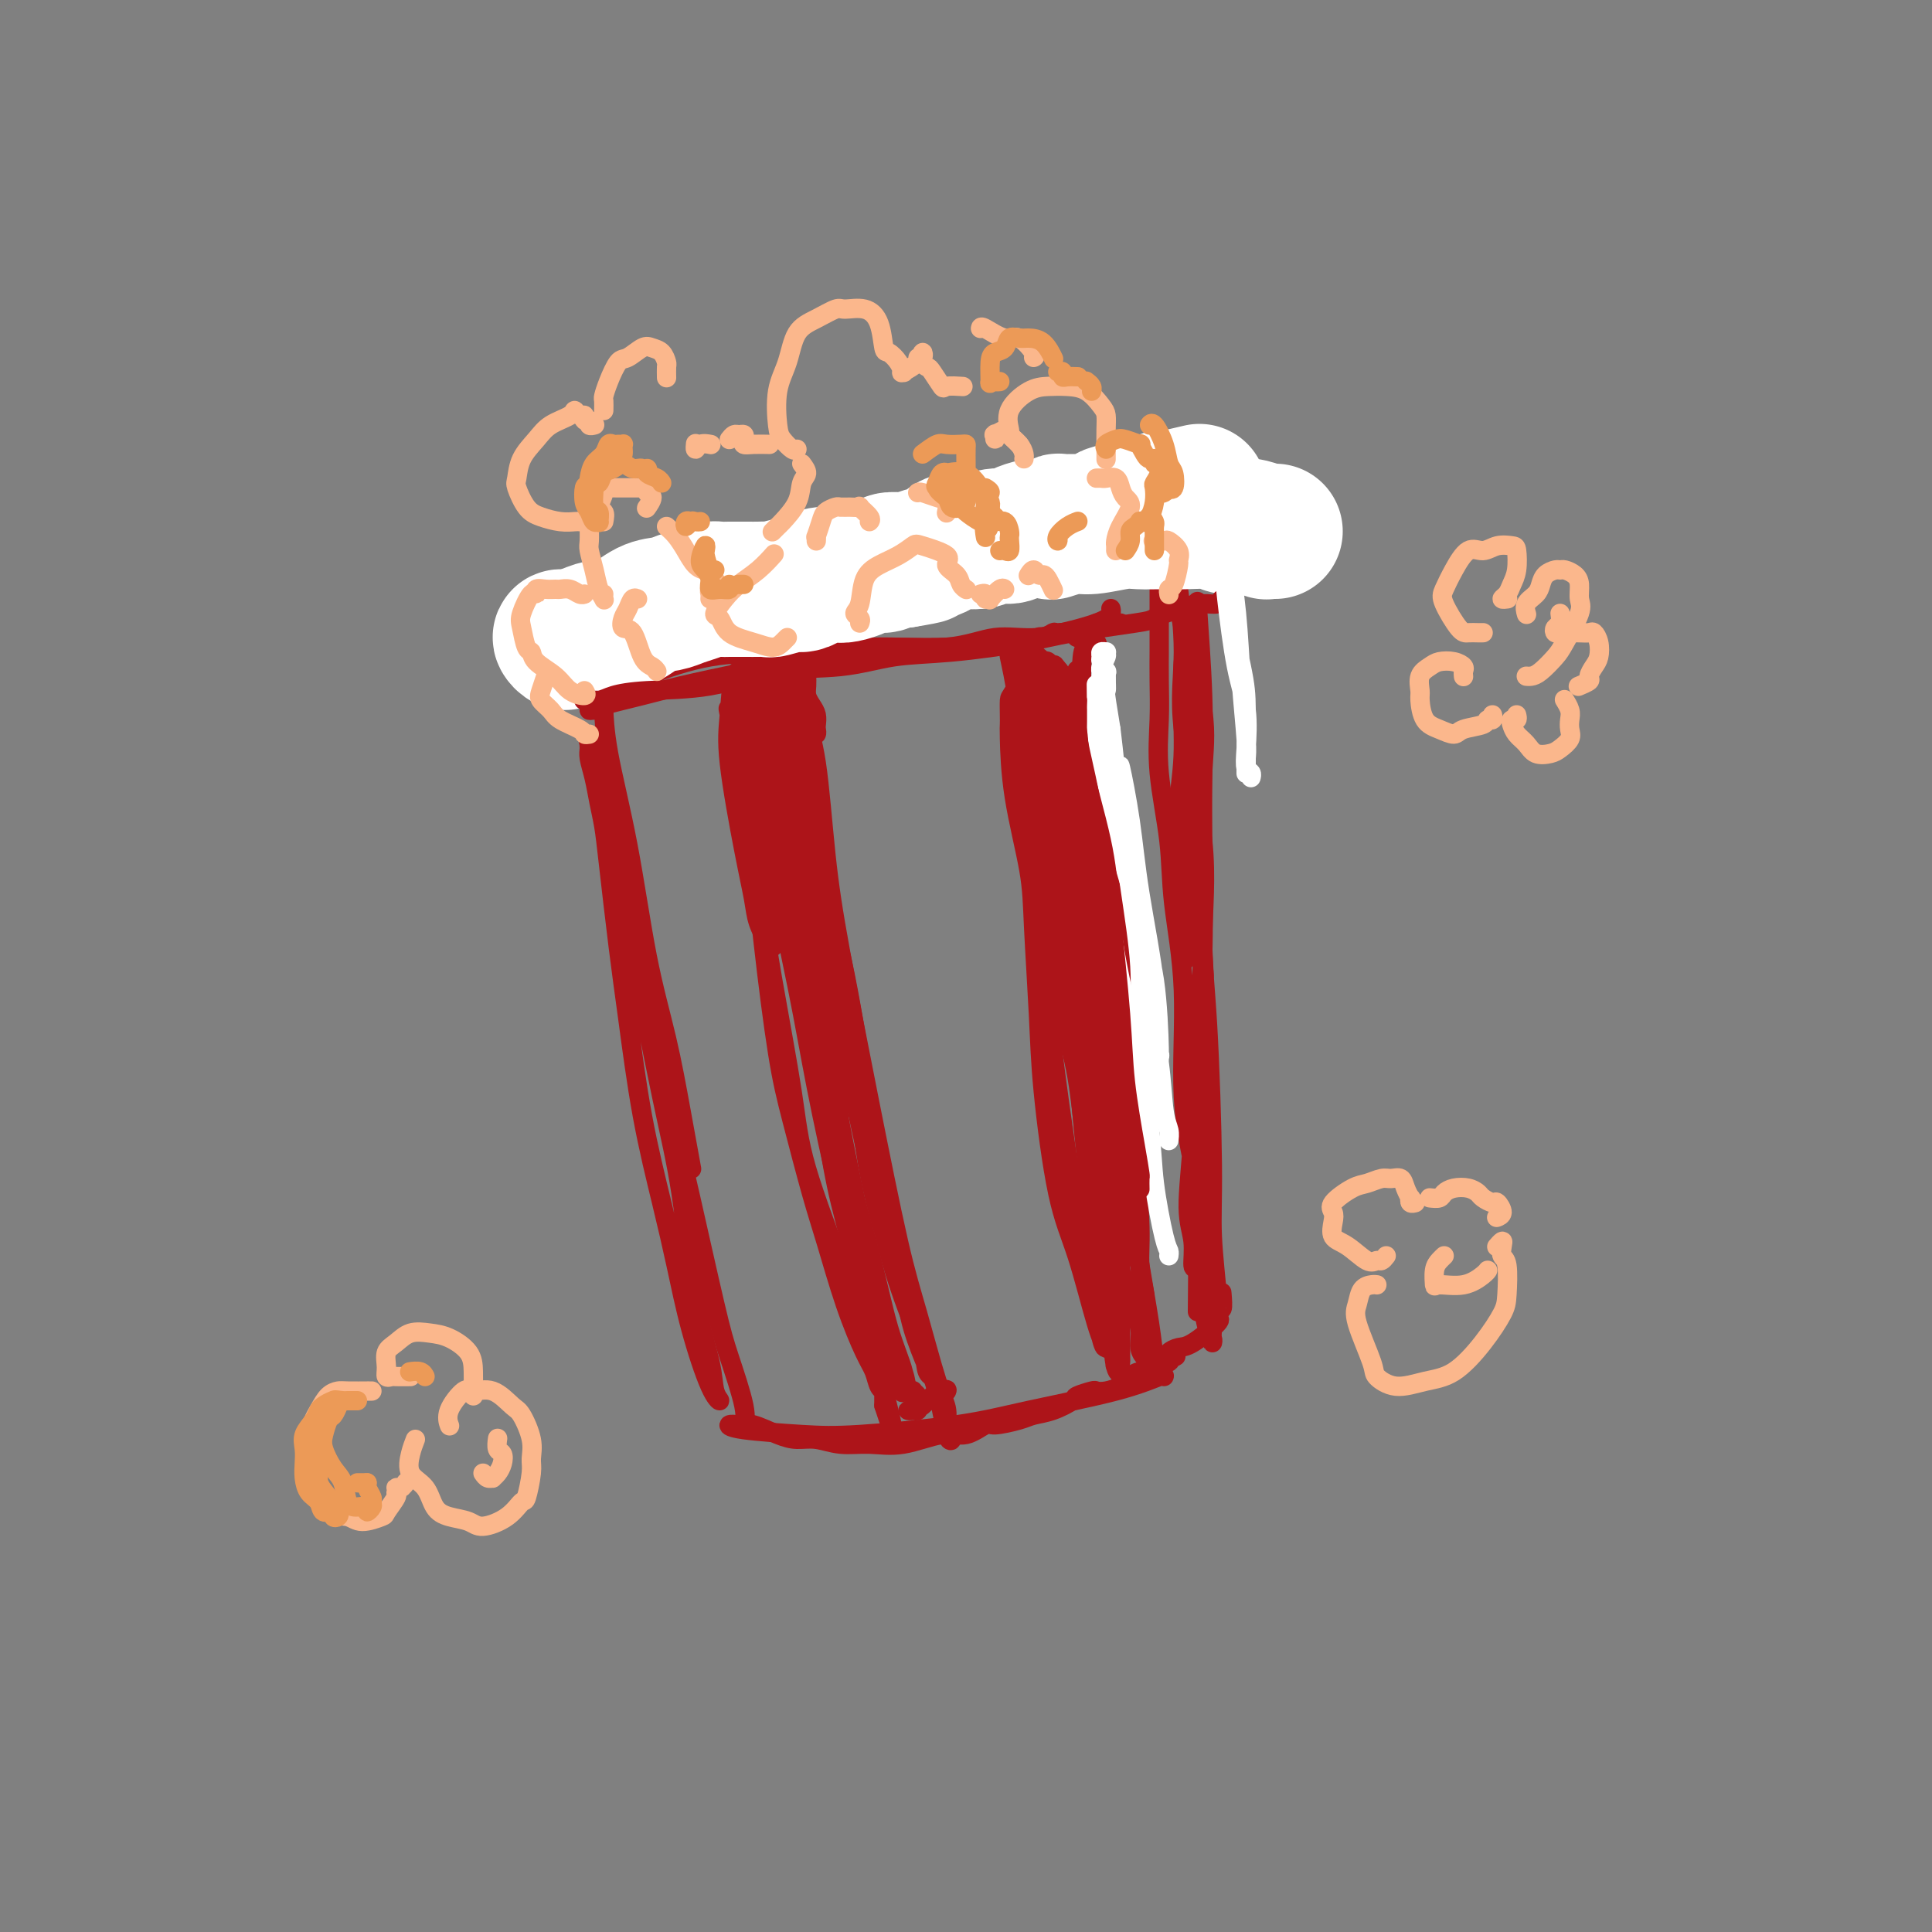 <svg viewBox='0 0 400 400' version='1.1' xmlns='http://www.w3.org/2000/svg' xmlns:xlink='http://www.w3.org/1999/xlink'><rect x="0" y="0" width="400" height="400" fill="#808080" stroke="none"/><g fill='none' stroke='rgb(173,20,25)' stroke-width='4' stroke-linecap='round' stroke-linejoin='round'><path d='M123,155c-0.762,-1.210 -1.523,-2.421 -1,-1c0.523,1.421 2.331,5.472 3,9c0.669,3.528 0.198,6.532 1,12c0.802,5.468 2.877,13.399 5,23c2.123,9.601 4.294,20.873 6,29c1.706,8.127 2.945,13.110 4,20c1.055,6.890 1.925,15.686 3,22c1.075,6.314 2.356,10.144 3,13c0.644,2.856 0.650,4.737 1,6c0.350,1.263 1.042,1.908 1,2c-0.042,0.092 -0.819,-0.368 -2,-3c-1.181,-2.632 -2.767,-7.434 -4,-12c-1.233,-4.566 -2.112,-8.896 -3,-13c-0.888,-4.104 -1.786,-7.983 -3,-13c-1.214,-5.017 -2.745,-11.173 -4,-18c-1.255,-6.827 -2.234,-14.324 -3,-20c-0.766,-5.676 -1.318,-9.533 -2,-15c-0.682,-5.467 -1.493,-12.546 -2,-17c-0.507,-4.454 -0.710,-6.282 -1,-8c-0.290,-1.718 -0.667,-3.326 -1,-5c-0.333,-1.674 -0.624,-3.414 -1,-5c-0.376,-1.586 -0.839,-3.020 -1,-4c-0.161,-0.980 -0.021,-1.508 0,-2c0.021,-0.492 -0.077,-0.948 0,-1c0.077,-0.052 0.330,0.301 1,2c0.670,1.699 1.757,4.744 2,7c0.243,2.256 -0.358,3.723 1,11c1.358,7.277 4.674,20.365 7,30c2.326,9.635 3.663,15.818 5,22'/><path d='M138,226c3.340,14.926 3.690,16.242 5,22c1.310,5.758 3.581,15.960 5,22c1.419,6.040 1.988,7.920 3,11c1.012,3.080 2.467,7.362 3,10c0.533,2.638 0.143,3.633 0,4c-0.143,0.367 -0.041,0.105 0,0c0.041,-0.105 0.020,-0.052 0,0'/><path d='M153,295c-0.881,-0.086 -1.762,-0.172 -2,0c-0.238,0.172 0.168,0.602 3,1c2.832,0.398 8.089,0.764 12,1c3.911,0.236 6.477,0.343 12,0c5.523,-0.343 14.002,-1.136 20,-2c5.998,-0.864 9.516,-1.801 15,-3c5.484,-1.199 12.934,-2.662 18,-4c5.066,-1.338 7.749,-2.553 9,-3c1.251,-0.447 1.072,-0.128 1,0c-0.072,0.128 -0.036,0.064 0,0'/><path d='M126,145c-0.396,-0.006 -0.793,-0.012 -1,0c-0.207,0.012 -0.226,0.043 0,0c0.226,-0.043 0.695,-0.159 2,-1c1.305,-0.841 3.446,-2.406 7,-4c3.554,-1.594 8.521,-3.217 13,-4c4.479,-0.783 8.471,-0.727 13,-1c4.529,-0.273 9.596,-0.875 16,-1c6.404,-0.125 14.147,0.225 21,0c6.853,-0.225 12.817,-1.027 18,-2c5.183,-0.973 9.585,-2.116 12,-3c2.415,-0.884 2.842,-1.507 3,-2c0.158,-0.493 0.045,-0.855 0,-1c-0.045,-0.145 -0.023,-0.072 0,0'/><path d='M123,147c-0.562,0.064 -1.124,0.127 -1,0c0.124,-0.127 0.932,-0.446 3,-1c2.068,-0.554 5.394,-1.344 8,-2c2.606,-0.656 4.490,-1.179 8,-2c3.510,-0.821 8.645,-1.941 14,-3c5.355,-1.059 10.930,-2.058 15,-3c4.070,-0.942 6.636,-1.828 11,-2c4.364,-0.172 10.527,0.371 15,0c4.473,-0.371 7.258,-1.654 10,-2c2.742,-0.346 5.441,0.247 9,0c3.559,-0.247 7.977,-1.334 10,-2c2.023,-0.666 1.651,-0.910 2,-1c0.349,-0.090 1.418,-0.024 2,0c0.582,0.024 0.678,0.006 1,0c0.322,-0.006 0.870,-0.002 1,0c0.130,0.002 -0.157,0.000 0,0c0.157,-0.000 0.759,-0.000 1,0c0.241,0.000 0.120,0.000 0,0'/><path d='M244,123c0.003,-0.296 0.006,-0.591 0,-1c-0.006,-0.409 -0.020,-0.930 0,-1c0.020,-0.070 0.073,0.313 0,0c-0.073,-0.313 -0.273,-1.320 0,1c0.273,2.320 1.018,7.969 1,13c-0.018,5.031 -0.799,9.444 0,16c0.799,6.556 3.180,15.253 4,23c0.820,7.747 0.080,14.543 0,20c-0.080,5.457 0.499,9.576 1,18c0.501,8.424 0.923,21.154 1,29c0.077,7.846 -0.189,10.809 0,15c0.189,4.191 0.835,9.609 1,12c0.165,2.391 -0.152,1.754 0,2c0.152,0.246 0.772,1.374 1,1c0.228,-0.374 0.065,-2.250 0,-3c-0.065,-0.750 -0.033,-0.375 0,0'/><path d='M155,139c0.111,0.057 0.222,0.114 0,0c-0.222,-0.114 -0.778,-0.401 -1,-1c-0.222,-0.599 -0.110,-1.512 0,-2c0.110,-0.488 0.219,-0.551 0,-1c-0.219,-0.449 -0.765,-1.283 0,1c0.765,2.283 2.842,7.683 5,16c2.158,8.317 4.398,19.551 6,28c1.602,8.449 2.567,14.113 4,23c1.433,8.887 3.333,20.997 5,30c1.667,9.003 3.101,14.898 4,20c0.899,5.102 1.262,9.410 3,15c1.738,5.590 4.849,12.460 6,16c1.151,3.540 0.340,3.749 0,4c-0.340,0.251 -0.210,0.542 0,0c0.210,-0.542 0.500,-1.919 0,-4c-0.500,-2.081 -1.792,-4.865 -3,-9c-1.208,-4.135 -2.334,-9.620 -4,-16c-1.666,-6.380 -3.872,-13.653 -5,-19c-1.128,-5.347 -1.179,-8.766 -2,-15c-0.821,-6.234 -2.414,-15.282 -3,-21c-0.586,-5.718 -0.167,-8.106 -1,-13c-0.833,-4.894 -2.920,-12.294 -4,-17c-1.080,-4.706 -1.154,-6.719 -2,-10c-0.846,-3.281 -2.465,-7.831 -3,-11c-0.535,-3.169 0.014,-4.956 0,-6c-0.014,-1.044 -0.592,-1.343 -1,-2c-0.408,-0.657 -0.645,-1.671 -1,-2c-0.355,-0.329 -0.826,0.027 -1,0c-0.174,-0.027 -0.050,-0.436 0,-1c0.050,-0.564 0.025,-1.282 0,-2'/><path d='M157,140c-4.646,-23.119 -1.261,-6.916 0,-1c1.261,5.916 0.396,1.545 0,0c-0.396,-1.545 -0.325,-0.265 0,0c0.325,0.265 0.903,-0.486 1,-1c0.097,-0.514 -0.289,-0.792 0,-1c0.289,-0.208 1.251,-0.348 2,1c0.749,1.348 1.283,4.183 2,7c0.717,2.817 1.616,5.617 3,12c1.384,6.383 3.251,16.350 5,24c1.749,7.650 3.379,12.983 5,21c1.621,8.017 3.232,18.719 5,28c1.768,9.281 3.693,17.142 5,23c1.307,5.858 1.995,9.712 3,14c1.005,4.288 2.326,9.009 3,12c0.674,2.991 0.702,4.252 1,5c0.298,0.748 0.866,0.982 1,1c0.134,0.018 -0.167,-0.180 -1,-2c-0.833,-1.820 -2.199,-5.262 -3,-8c-0.801,-2.738 -1.037,-4.773 -2,-8c-0.963,-3.227 -2.652,-7.646 -4,-12c-1.348,-4.354 -2.354,-8.644 -3,-12c-0.646,-3.356 -0.931,-5.778 -2,-13c-1.069,-7.222 -2.921,-19.244 -4,-26c-1.079,-6.756 -1.385,-8.247 -2,-10c-0.615,-1.753 -1.538,-3.770 -2,-7c-0.462,-3.230 -0.464,-7.675 -1,-11c-0.536,-3.325 -1.608,-5.530 -2,-8c-0.392,-2.470 -0.106,-5.203 0,-7c0.106,-1.797 0.030,-2.656 0,-3c-0.030,-0.344 -0.015,-0.172 0,0'/><path d='M167,158c-2.238,-13.324 -1.331,-4.134 -1,-1c0.331,3.134 0.088,0.213 0,-1c-0.088,-1.213 -0.020,-0.717 0,-1c0.020,-0.283 -0.010,-1.344 0,-2c0.010,-0.656 0.058,-0.908 0,-1c-0.058,-0.092 -0.222,-0.024 0,0c0.222,0.024 0.830,0.003 1,0c0.170,-0.003 -0.098,0.011 0,0c0.098,-0.011 0.563,-0.047 1,0c0.437,0.047 0.846,0.179 1,0c0.154,-0.179 0.051,-0.667 0,-1c-0.051,-0.333 -0.052,-0.512 0,-1c0.052,-0.488 0.158,-1.286 0,-2c-0.158,-0.714 -0.578,-1.344 -1,-2c-0.422,-0.656 -0.845,-1.339 -1,-2c-0.155,-0.661 -0.042,-1.302 0,-2c0.042,-0.698 0.011,-1.455 0,-2c-0.011,-0.545 -0.003,-0.878 0,-1c0.003,-0.122 0.001,-0.033 0,0c-0.001,0.033 -0.000,0.009 0,0c0.000,-0.009 0.000,-0.003 0,0c-0.000,0.003 -0.000,0.001 0,0'/><path d='M167,139c-0.097,-1.545 -0.338,4.093 0,8c0.338,3.907 1.255,6.085 2,11c0.745,4.915 1.318,12.568 2,19c0.682,6.432 1.474,11.645 3,20c1.526,8.355 3.786,19.854 6,31c2.214,11.146 4.382,21.938 6,29c1.618,7.062 2.687,10.393 4,15c1.313,4.607 2.871,10.491 4,14c1.129,3.509 1.830,4.645 2,6c0.170,1.355 -0.190,2.931 0,4c0.190,1.069 0.929,1.631 1,2c0.071,0.369 -0.528,0.544 -1,-1c-0.472,-1.544 -0.818,-4.806 -2,-9c-1.182,-4.194 -3.201,-9.320 -5,-14c-1.799,-4.680 -3.379,-8.915 -5,-15c-1.621,-6.085 -3.285,-14.020 -5,-22c-1.715,-7.980 -3.483,-16.004 -5,-22c-1.517,-5.996 -2.785,-9.964 -4,-15c-1.215,-5.036 -2.378,-11.141 -3,-15c-0.622,-3.859 -0.701,-5.474 -1,-7c-0.299,-1.526 -0.816,-2.965 -1,-4c-0.184,-1.035 -0.035,-1.667 0,-3c0.035,-1.333 -0.043,-3.368 0,-5c0.043,-1.632 0.209,-2.860 0,-4c-0.209,-1.140 -0.793,-2.190 -1,-3c-0.207,-0.810 -0.038,-1.379 0,-2c0.038,-0.621 -0.056,-1.293 0,-2c0.056,-0.707 0.262,-1.447 0,-2c-0.262,-0.553 -0.994,-0.918 -1,-2c-0.006,-1.082 0.712,-2.881 1,-4c0.288,-1.119 0.144,-1.560 0,-2'/><path d='M164,145c-0.926,-8.678 -0.240,-2.873 0,-1c0.240,1.873 0.034,-0.187 0,-1c-0.034,-0.813 0.104,-0.380 0,0c-0.104,0.380 -0.451,0.708 -1,2c-0.549,1.292 -1.301,3.548 -2,7c-0.699,3.452 -1.346,8.102 -1,13c0.346,4.898 1.686,10.046 3,17c1.314,6.954 2.602,15.714 4,25c1.398,9.286 2.906,19.100 4,26c1.094,6.900 1.773,10.888 3,16c1.227,5.112 3.002,11.347 4,15c0.998,3.653 1.220,4.723 2,6c0.780,1.277 2.117,2.763 3,5c0.883,2.237 1.312,5.227 2,7c0.688,1.773 1.636,2.330 2,3c0.364,0.670 0.143,1.455 0,2c-0.143,0.545 -0.209,0.851 0,1c0.209,0.149 0.692,0.140 0,-2c-0.692,-2.140 -2.558,-6.412 -4,-11c-1.442,-4.588 -2.458,-9.493 -4,-16c-1.542,-6.507 -3.610,-14.614 -5,-21c-1.390,-6.386 -2.103,-11.049 -3,-16c-0.897,-4.951 -1.978,-10.190 -3,-16c-1.022,-5.810 -1.987,-12.189 -3,-17c-1.013,-4.811 -2.076,-8.052 -3,-13c-0.924,-4.948 -1.710,-11.601 -2,-17c-0.290,-5.399 -0.083,-9.542 0,-12c0.083,-2.458 0.041,-3.229 0,-4'/><path d='M160,143c-0.309,-5.283 -0.083,-1.990 0,-1c0.083,0.990 0.023,-0.323 0,-1c-0.023,-0.677 -0.010,-0.720 0,-1c0.010,-0.280 0.018,-0.798 0,-1c-0.018,-0.202 -0.060,-0.087 0,0c0.060,0.087 0.224,0.147 0,0c-0.224,-0.147 -0.834,-0.499 -1,-1c-0.166,-0.501 0.114,-1.149 0,-1c-0.114,0.149 -0.620,1.094 -1,2c-0.380,0.906 -0.633,1.772 -1,3c-0.367,1.228 -0.849,2.817 -1,6c-0.151,3.183 0.030,7.959 0,12c-0.030,4.041 -0.272,7.345 0,13c0.272,5.655 1.058,13.661 2,22c0.942,8.339 2.040,17.013 3,23c0.960,5.987 1.783,9.288 3,14c1.217,4.712 2.826,10.837 4,15c1.174,4.163 1.911,6.366 3,10c1.089,3.634 2.530,8.701 4,13c1.470,4.299 2.968,7.832 4,10c1.032,2.168 1.597,2.972 2,4c0.403,1.028 0.644,2.278 1,3c0.356,0.722 0.827,0.914 1,1c0.173,0.086 0.046,0.064 0,0c-0.046,-0.064 -0.012,-0.172 0,0c0.012,0.172 0.003,0.623 0,1c-0.003,0.377 -0.001,0.679 0,1c0.001,0.321 0.000,0.660 0,1'/><path d='M183,291c3.452,10.751 1.082,1.129 0,-3c-1.082,-4.129 -0.878,-2.767 -1,-3c-0.122,-0.233 -0.571,-2.063 -1,-3c-0.429,-0.937 -0.837,-0.982 -1,-1c-0.163,-0.018 -0.082,-0.009 0,0'/><path d='M162,142c0.068,0.215 0.135,0.431 0,0c-0.135,-0.431 -0.473,-1.507 -1,0c-0.527,1.507 -1.241,5.599 -2,10c-0.759,4.401 -1.561,9.111 -2,14c-0.439,4.889 -0.514,9.955 0,16c0.514,6.045 1.617,13.068 3,21c1.383,7.932 3.044,16.773 4,23c0.956,6.227 1.206,9.840 3,16c1.794,6.160 5.132,14.868 7,20c1.868,5.132 2.265,6.688 3,9c0.735,2.312 1.806,5.381 3,8c1.194,2.619 2.510,4.790 3,6c0.490,1.210 0.155,1.460 0,2c-0.155,0.540 -0.130,1.368 0,1c0.130,-0.368 0.365,-1.934 0,-4c-0.365,-2.066 -1.329,-4.633 -3,-9c-1.671,-4.367 -4.049,-10.533 -5,-13c-0.951,-2.467 -0.476,-1.233 0,0'/><path d='M156,150c-0.004,-0.334 -0.007,-0.667 0,-1c0.007,-0.333 0.026,-0.665 0,-1c-0.026,-0.335 -0.096,-0.674 0,-1c0.096,-0.326 0.359,-0.638 1,2c0.641,2.638 1.661,8.226 2,13c0.339,4.774 -0.002,8.733 1,16c1.002,7.267 3.349,17.842 5,26c1.651,8.158 2.607,13.899 4,21c1.393,7.101 3.224,15.561 5,23c1.776,7.439 3.498,13.857 5,18c1.502,4.143 2.785,6.010 4,9c1.215,2.990 2.363,7.102 3,9c0.637,1.898 0.763,1.583 1,2c0.237,0.417 0.585,1.565 1,2c0.415,0.435 0.896,0.158 1,0c0.104,-0.158 -0.167,-0.196 0,0c0.167,0.196 0.774,0.627 1,1c0.226,0.373 0.070,0.688 0,1c-0.070,0.312 -0.055,0.620 0,1c0.055,0.380 0.150,0.832 0,1c-0.150,0.168 -0.546,0.052 -1,0c-0.454,-0.052 -0.967,-0.042 -1,0c-0.033,0.042 0.414,0.114 1,0c0.586,-0.114 1.312,-0.415 2,-1c0.688,-0.585 1.340,-1.453 2,-2c0.660,-0.547 1.330,-0.774 2,-1'/><path d='M195,288c1.309,-0.619 1.083,-0.166 1,0c-0.083,0.166 -0.022,0.045 0,0c0.022,-0.045 0.006,-0.013 0,0c-0.006,0.013 -0.003,0.006 0,0'/><path d='M209,136c0.040,-0.365 0.081,-0.731 0,-1c-0.081,-0.269 -0.283,-0.443 0,1c0.283,1.443 1.049,4.502 2,11c0.951,6.498 2.085,16.437 3,25c0.915,8.563 1.611,15.752 2,22c0.389,6.248 0.472,11.554 2,24c1.528,12.446 4.502,32.030 6,41c1.498,8.970 1.521,7.325 2,9c0.479,1.675 1.413,6.671 2,9c0.587,2.329 0.828,1.992 1,2c0.172,0.008 0.274,0.363 0,0c-0.274,-0.363 -0.924,-1.443 -2,-5c-1.076,-3.557 -2.579,-9.589 -4,-14c-1.421,-4.411 -2.760,-7.200 -4,-13c-1.240,-5.800 -2.381,-14.611 -3,-21c-0.619,-6.389 -0.716,-10.356 -1,-16c-0.284,-5.644 -0.756,-12.965 -1,-18c-0.244,-5.035 -0.262,-7.785 -1,-12c-0.738,-4.215 -2.198,-9.897 -3,-15c-0.802,-5.103 -0.946,-9.628 -1,-12c-0.054,-2.372 -0.017,-2.589 0,-3c0.017,-0.411 0.015,-1.014 0,-2c-0.015,-0.986 -0.044,-2.354 0,-3c0.044,-0.646 0.159,-0.570 1,-2c0.841,-1.430 2.408,-4.367 3,-6c0.592,-1.633 0.210,-1.964 0,-2c-0.210,-0.036 -0.249,0.221 0,0c0.249,-0.221 0.785,-0.920 1,0c0.215,0.920 0.107,3.460 0,6'/><path d='M214,141c0.565,3.280 1.478,9.479 2,14c0.522,4.521 0.655,7.364 2,14c1.345,6.636 3.904,17.063 5,25c1.096,7.937 0.728,13.383 1,19c0.272,5.617 1.183,11.406 2,17c0.817,5.594 1.540,10.992 2,16c0.460,5.008 0.657,9.626 1,13c0.343,3.374 0.832,5.506 1,7c0.168,1.494 0.014,2.352 0,3c-0.014,0.648 0.110,1.087 0,0c-0.110,-1.087 -0.455,-3.700 -1,-6c-0.545,-2.300 -1.289,-4.287 -2,-8c-0.711,-3.713 -1.390,-9.153 -2,-15c-0.610,-5.847 -1.152,-12.100 -2,-17c-0.848,-4.900 -2.002,-8.448 -3,-14c-0.998,-5.552 -1.839,-13.109 -2,-18c-0.161,-4.891 0.360,-7.117 0,-10c-0.360,-2.883 -1.599,-6.424 -2,-10c-0.401,-3.576 0.036,-7.186 0,-10c-0.036,-2.814 -0.546,-4.833 -1,-7c-0.454,-2.167 -0.854,-4.483 -1,-6c-0.146,-1.517 -0.039,-2.237 0,-3c0.039,-0.763 0.011,-1.570 0,-2c-0.011,-0.430 -0.004,-0.483 0,-1c0.004,-0.517 0.004,-1.498 0,-2c-0.004,-0.502 -0.014,-0.525 0,-1c0.014,-0.475 0.051,-1.401 0,-2c-0.051,-0.599 -0.189,-0.872 0,-1c0.189,-0.128 0.705,-0.111 1,0c0.295,0.111 0.370,0.318 1,2c0.630,1.682 1.815,4.841 3,8'/><path d='M219,146c1.505,4.196 2.767,9.686 4,15c1.233,5.314 2.436,10.453 3,15c0.564,4.547 0.490,8.502 1,15c0.510,6.498 1.604,15.539 2,22c0.396,6.461 0.093,10.343 0,18c-0.093,7.657 0.026,19.090 0,26c-0.026,6.910 -0.195,9.296 0,11c0.195,1.704 0.754,2.725 1,4c0.246,1.275 0.178,2.804 0,2c-0.178,-0.804 -0.466,-3.940 -1,-8c-0.534,-4.060 -1.312,-9.043 -2,-13c-0.688,-3.957 -1.284,-6.889 -2,-13c-0.716,-6.111 -1.553,-15.401 -2,-22c-0.447,-6.599 -0.506,-10.508 -1,-15c-0.494,-4.492 -1.425,-9.566 -2,-15c-0.575,-5.434 -0.795,-11.226 -1,-16c-0.205,-4.774 -0.395,-8.529 -1,-11c-0.605,-2.471 -1.626,-3.657 -2,-6c-0.374,-2.343 -0.100,-5.842 0,-8c0.100,-2.158 0.027,-2.973 0,-4c-0.027,-1.027 -0.008,-2.265 0,-3c0.008,-0.735 0.005,-0.969 0,-1c-0.005,-0.031 -0.013,0.139 0,0c0.013,-0.139 0.046,-0.588 0,-1c-0.046,-0.412 -0.171,-0.787 0,-1c0.171,-0.213 0.640,-0.264 1,0c0.360,0.264 0.612,0.844 1,1c0.388,0.156 0.912,-0.112 2,2c1.088,2.112 2.739,6.603 4,10c1.261,3.397 2.130,5.698 3,8'/><path d='M227,158c2.002,5.158 1.507,7.554 2,13c0.493,5.446 1.973,13.941 3,21c1.027,7.059 1.600,12.680 2,20c0.400,7.320 0.628,16.339 1,24c0.372,7.661 0.888,13.964 1,18c0.112,4.036 -0.179,5.805 0,8c0.179,2.195 0.829,4.815 1,6c0.171,1.185 -0.135,0.935 0,2c0.135,1.065 0.711,3.444 1,5c0.289,1.556 0.289,2.290 0,3c-0.289,0.710 -0.868,1.396 -1,2c-0.132,0.604 0.183,1.128 0,1c-0.183,-0.128 -0.865,-0.906 -1,-2c-0.135,-1.094 0.277,-2.502 0,-4c-0.277,-1.498 -1.244,-3.086 -2,-5c-0.756,-1.914 -1.301,-4.155 -2,-7c-0.699,-2.845 -1.553,-6.296 -2,-9c-0.447,-2.704 -0.486,-4.662 -1,-8c-0.514,-3.338 -1.502,-8.057 -2,-12c-0.498,-3.943 -0.504,-7.112 -1,-11c-0.496,-3.888 -1.481,-8.496 -2,-13c-0.519,-4.504 -0.573,-8.903 -1,-12c-0.427,-3.097 -1.229,-4.893 -2,-9c-0.771,-4.107 -1.511,-10.526 -2,-15c-0.489,-4.474 -0.727,-7.004 -1,-9c-0.273,-1.996 -0.581,-3.457 -1,-5c-0.419,-1.543 -0.947,-3.166 -1,-4c-0.053,-0.834 0.370,-0.878 0,-2c-0.370,-1.122 -1.534,-3.320 -2,-5c-0.466,-1.680 -0.233,-2.840 0,-4'/><path d='M214,145c-3.558,-21.539 -0.952,-7.386 0,-3c0.952,4.386 0.252,-0.995 0,-3c-0.252,-2.005 -0.054,-0.632 0,0c0.054,0.632 -0.034,0.524 0,0c0.034,-0.524 0.191,-1.465 0,-2c-0.191,-0.535 -0.732,-0.663 -1,-1c-0.268,-0.337 -0.265,-0.883 0,-1c0.265,-0.117 0.791,0.194 1,0c0.209,-0.194 0.102,-0.893 0,-1c-0.102,-0.107 -0.198,0.378 0,0c0.198,-0.378 0.691,-1.619 1,-2c0.309,-0.381 0.435,0.098 1,0c0.565,-0.098 1.570,-0.774 2,-1c0.430,-0.226 0.286,-0.004 1,0c0.714,0.004 2.286,-0.210 3,0c0.714,0.210 0.571,0.845 1,1c0.429,0.155 1.432,-0.169 2,0c0.568,0.169 0.703,0.830 1,1c0.297,0.170 0.756,-0.151 1,0c0.244,0.151 0.272,0.774 0,1c-0.272,0.226 -0.844,0.055 -1,0c-0.156,-0.055 0.102,0.006 0,0c-0.102,-0.006 -0.566,-0.079 -1,0c-0.434,0.079 -0.838,0.308 -1,3c-0.162,2.692 -0.081,7.846 0,13'/><path d='M224,150c0.008,4.877 0.527,8.068 1,15c0.473,6.932 0.901,17.603 1,25c0.099,7.397 -0.131,11.518 0,17c0.131,5.482 0.623,12.324 1,17c0.377,4.676 0.639,7.185 1,9c0.361,1.815 0.821,2.934 1,4c0.179,1.066 0.077,2.078 0,3c-0.077,0.922 -0.130,1.754 0,2c0.130,0.246 0.443,-0.096 0,-2c-0.443,-1.904 -1.642,-5.371 -2,-9c-0.358,-3.629 0.125,-7.418 0,-11c-0.125,-3.582 -0.856,-6.955 -1,-12c-0.144,-5.045 0.301,-11.762 0,-17c-0.301,-5.238 -1.349,-8.997 -2,-13c-0.651,-4.003 -0.907,-8.250 -1,-13c-0.093,-4.750 -0.025,-10.002 0,-13c0.025,-2.998 0.007,-3.743 0,-5c-0.007,-1.257 -0.002,-3.026 0,-4c0.002,-0.974 0.001,-1.152 0,-1c-0.001,0.152 -0.003,0.636 0,0c0.003,-0.636 0.010,-2.391 0,-3c-0.010,-0.609 -0.038,-0.070 0,0c0.038,0.070 0.141,-0.327 0,0c-0.141,0.327 -0.524,1.378 -1,6c-0.476,4.622 -1.043,12.813 -1,19c0.043,6.187 0.697,10.368 1,18c0.303,7.632 0.257,18.716 1,28c0.743,9.284 2.277,16.769 3,22c0.723,5.231 0.635,8.209 1,12c0.365,3.791 1.182,8.396 2,13'/><path d='M229,257c1.097,8.196 0.841,5.186 1,5c0.159,-0.186 0.733,2.451 1,4c0.267,1.549 0.225,2.008 0,2c-0.225,-0.008 -0.634,-0.484 -1,-2c-0.366,-1.516 -0.690,-4.072 -1,-6c-0.310,-1.928 -0.605,-3.228 -1,-5c-0.395,-1.772 -0.891,-4.018 -1,-6c-0.109,-1.982 0.169,-3.701 0,-5c-0.169,-1.299 -0.785,-2.177 -1,-3c-0.215,-0.823 -0.031,-1.589 0,-1c0.031,0.589 -0.093,2.535 0,6c0.093,3.465 0.404,8.451 1,12c0.596,3.549 1.479,5.662 2,8c0.521,2.338 0.680,4.903 1,7c0.320,2.097 0.801,3.728 1,5c0.199,1.272 0.117,2.185 0,3c-0.117,0.815 -0.269,1.531 0,2c0.269,0.469 0.959,0.690 1,1c0.041,0.310 -0.567,0.708 -1,-1c-0.433,-1.708 -0.690,-5.521 -1,-8c-0.310,-2.479 -0.671,-3.622 -1,-5c-0.329,-1.378 -0.626,-2.990 -1,-4c-0.374,-1.010 -0.827,-1.417 -1,-2c-0.173,-0.583 -0.067,-1.342 0,-1c0.067,0.342 0.095,1.785 0,3c-0.095,1.215 -0.314,2.202 0,4c0.314,1.798 1.162,4.407 2,6c0.838,1.593 1.668,2.169 2,3c0.332,0.831 0.166,1.915 0,3'/><path d='M231,282c0.845,1.863 0.958,0.519 1,0c0.042,-0.519 0.012,-0.213 0,-1c-0.012,-0.787 -0.006,-2.667 0,-5c0.006,-2.333 0.014,-5.118 0,-8c-0.014,-2.882 -0.049,-5.862 0,-10c0.049,-4.138 0.182,-9.433 0,-13c-0.182,-3.567 -0.680,-5.406 -1,-9c-0.320,-3.594 -0.464,-8.942 -1,-13c-0.536,-4.058 -1.464,-6.825 -2,-9c-0.536,-2.175 -0.679,-3.759 -1,-5c-0.321,-1.241 -0.819,-2.141 -1,-3c-0.181,-0.859 -0.043,-1.678 0,-2c0.043,-0.322 -0.009,-0.148 0,0c0.009,0.148 0.077,0.270 0,0c-0.077,-0.270 -0.301,-0.934 0,2c0.301,2.934 1.127,9.464 2,14c0.873,4.536 1.793,7.079 3,13c1.207,5.921 2.702,15.221 4,23c1.298,7.779 2.400,14.039 3,18c0.600,3.961 0.697,5.625 1,7c0.303,1.375 0.813,2.461 1,3c0.187,0.539 0.050,0.530 0,0c-0.050,-0.530 -0.014,-1.580 0,-2c0.014,-0.420 0.007,-0.210 0,0'/><path d='M248,129c0.002,-0.749 0.004,-1.499 0,-2c-0.004,-0.501 -0.015,-0.754 0,-1c0.015,-0.246 0.057,-0.486 0,-1c-0.057,-0.514 -0.211,-1.302 0,2c0.211,3.302 0.789,10.694 1,17c0.211,6.306 0.057,11.525 0,17c-0.057,5.475 -0.015,11.206 0,20c0.015,8.794 0.003,20.650 0,28c-0.003,7.350 0.002,10.193 0,17c-0.002,6.807 -0.011,17.578 0,24c0.011,6.422 0.042,8.496 0,11c-0.042,2.504 -0.155,5.437 0,8c0.155,2.563 0.579,4.755 1,6c0.421,1.245 0.837,1.545 1,2c0.163,0.455 0.071,1.067 0,1c-0.071,-0.067 -0.122,-0.812 0,-3c0.122,-2.188 0.418,-5.820 0,-9c-0.418,-3.180 -1.548,-5.909 -2,-7c-0.452,-1.091 -0.226,-0.546 0,0'/><path d='M248,245c-1.325,-5.582 -2.650,-11.164 -3,-18c-0.350,-6.836 0.274,-14.927 0,-22c-0.274,-7.073 -1.447,-13.128 -2,-18c-0.553,-4.872 -0.488,-8.563 -1,-13c-0.512,-4.437 -1.601,-9.622 -2,-14c-0.399,-4.378 -0.107,-7.950 0,-11c0.107,-3.050 0.029,-5.578 0,-8c-0.029,-2.422 -0.008,-4.737 0,-6c0.008,-1.263 0.002,-1.473 0,-2c-0.002,-0.527 -0.000,-1.370 0,-2c0.000,-0.630 -0.000,-1.048 0,-2c0.000,-0.952 0.002,-2.439 0,-4c-0.002,-1.561 -0.008,-3.196 0,-4c0.008,-0.804 0.030,-0.778 0,-1c-0.030,-0.222 -0.112,-0.692 0,-1c0.112,-0.308 0.419,-0.453 1,0c0.581,0.453 1.438,1.505 2,3c0.562,1.495 0.831,3.434 2,8c1.169,4.566 3.238,11.759 4,17c0.762,5.241 0.216,8.530 0,13c-0.216,4.470 -0.101,10.119 0,17c0.101,6.881 0.189,14.992 0,21c-0.189,6.008 -0.654,9.912 -1,16c-0.346,6.088 -0.573,14.361 -1,21c-0.427,6.639 -1.052,11.646 -1,15c0.052,3.354 0.783,5.057 1,7c0.217,1.943 -0.081,4.127 0,5c0.081,0.873 0.540,0.437 1,0'/><path d='M248,262c-0.156,18.111 -0.044,5.889 0,1c0.044,-4.889 0.022,-2.444 0,0'/></g>
<g fill='none' stroke='rgb(255,255,255)' stroke-width='28' stroke-linecap='round' stroke-linejoin='round'><path d='M117,132c-0.526,-0.137 -1.051,-0.275 -1,0c0.051,0.275 0.680,0.962 1,1c0.320,0.038 0.332,-0.575 1,-1c0.668,-0.425 1.992,-0.663 3,-1c1.008,-0.337 1.701,-0.773 3,-1c1.299,-0.227 3.204,-0.246 5,-1c1.796,-0.754 3.482,-2.244 5,-3c1.518,-0.756 2.868,-0.777 4,-1c1.132,-0.223 2.045,-0.648 3,-1c0.955,-0.352 1.951,-0.630 3,-1c1.049,-0.370 2.150,-0.831 3,-1c0.850,-0.169 1.449,-0.045 2,0c0.551,0.045 1.055,0.012 2,0c0.945,-0.012 2.330,-0.002 3,0c0.670,0.002 0.624,-0.003 1,0c0.376,0.003 1.175,0.016 2,0c0.825,-0.016 1.677,-0.060 2,0c0.323,0.060 0.116,0.222 1,0c0.884,-0.222 2.860,-0.830 4,-1c1.140,-0.170 1.445,0.099 2,0c0.555,-0.099 1.360,-0.565 2,-1c0.640,-0.435 1.115,-0.839 2,-1c0.885,-0.161 2.182,-0.081 3,0c0.818,0.081 1.159,0.162 2,0c0.841,-0.162 2.181,-0.565 3,-1c0.819,-0.435 1.116,-0.900 2,-1c0.884,-0.100 2.353,0.165 3,0c0.647,-0.165 0.470,-0.762 1,-1c0.530,-0.238 1.765,-0.119 3,0'/><path d='M187,116c6.950,-1.126 4.327,-0.942 4,-1c-0.327,-0.058 1.644,-0.359 3,-1c1.356,-0.641 2.096,-1.621 3,-2c0.904,-0.379 1.970,-0.157 3,0c1.030,0.157 2.023,0.249 3,0c0.977,-0.249 1.938,-0.837 3,-1c1.062,-0.163 2.224,0.101 3,0c0.776,-0.101 1.164,-0.567 2,-1c0.836,-0.433 2.120,-0.834 3,-1c0.880,-0.166 1.356,-0.097 2,0c0.644,0.097 1.456,0.223 2,0c0.544,-0.223 0.821,-0.794 1,-1c0.179,-0.206 0.261,-0.045 1,0c0.739,0.045 2.135,-0.026 3,0c0.865,0.026 1.199,0.148 2,0c0.801,-0.148 2.069,-0.565 3,-1c0.931,-0.435 1.524,-0.887 2,-1c0.476,-0.113 0.834,0.114 2,0c1.166,-0.114 3.138,-0.570 4,-1c0.862,-0.430 0.613,-0.833 1,-1c0.387,-0.167 1.409,-0.097 2,0c0.591,0.097 0.749,0.222 1,0c0.251,-0.222 0.593,-0.792 1,-1c0.407,-0.208 0.877,-0.056 1,0c0.123,0.056 -0.101,0.015 0,0c0.101,-0.015 0.527,-0.004 1,0c0.473,0.004 0.992,0.001 1,0c0.008,-0.001 -0.496,-0.001 -1,0'/><path d='M243,103c9.333,-2.167 4.667,-1.083 0,0'/><path d='M218,110c-0.373,0.121 -0.747,0.243 0,0c0.747,-0.243 2.614,-0.850 4,-1c1.386,-0.150 2.290,0.156 4,0c1.710,-0.156 4.226,-0.775 6,-1c1.774,-0.225 2.806,-0.057 4,0c1.194,0.057 2.551,0.001 4,0c1.449,-0.001 2.992,0.051 5,0c2.008,-0.051 4.483,-0.206 6,0c1.517,0.206 2.076,0.773 3,1c0.924,0.227 2.212,0.113 3,0c0.788,-0.113 1.076,-0.227 2,0c0.924,0.227 2.482,0.793 3,1c0.518,0.207 -0.006,0.056 0,0c0.006,-0.056 0.540,-0.015 1,0c0.460,0.015 0.846,0.004 1,0c0.154,-0.004 0.077,-0.002 0,0'/></g>
<g fill='none' stroke='rgb(173,20,25)' stroke-width='4' stroke-linecap='round' stroke-linejoin='round'><path d='M125,145c-0.247,-0.002 -0.494,-0.003 -1,0c-0.506,0.003 -1.272,0.011 -2,0c-0.728,-0.011 -1.417,-0.042 -1,0c0.417,0.042 1.942,0.158 3,0c1.058,-0.158 1.651,-0.591 3,-1c1.349,-0.409 3.455,-0.796 7,-1c3.545,-0.204 8.529,-0.225 13,-1c4.471,-0.775 8.427,-2.305 13,-3c4.573,-0.695 9.761,-0.556 14,-1c4.239,-0.444 7.528,-1.471 11,-2c3.472,-0.529 7.126,-0.561 12,-1c4.874,-0.439 10.967,-1.287 15,-2c4.033,-0.713 6.007,-1.291 10,-2c3.993,-0.709 10.005,-1.548 13,-2c2.995,-0.452 2.973,-0.518 4,-1c1.027,-0.482 3.102,-1.382 5,-2c1.898,-0.618 3.619,-0.955 5,-1c1.381,-0.045 2.423,0.202 3,0c0.577,-0.202 0.691,-0.852 1,-1c0.309,-0.148 0.815,0.208 1,0c0.185,-0.208 0.050,-0.979 0,-1c-0.050,-0.021 -0.014,0.708 0,1c0.014,0.292 0.007,0.146 0,0'/><path d='M242,281c-0.176,-0.309 -0.352,-0.619 0,-1c0.352,-0.381 1.232,-0.834 2,-1c0.768,-0.166 1.422,-0.044 3,-1c1.578,-0.956 4.079,-2.988 5,-4c0.921,-1.012 0.263,-1.003 0,-1c-0.263,0.003 -0.132,0.002 0,0'/><path d='M246,132c0.657,-0.913 1.313,-1.825 1,-1c-0.313,0.825 -1.597,3.388 -2,8c-0.403,4.612 0.074,11.274 0,16c-0.074,4.726 -0.699,7.518 -1,12c-0.301,4.482 -0.278,10.656 0,15c0.278,4.344 0.810,6.860 1,9c0.190,2.140 0.036,3.905 0,5c-0.036,1.095 0.044,1.519 0,2c-0.044,0.481 -0.212,1.020 0,1c0.212,-0.020 0.803,-0.600 1,-1c0.197,-0.400 0.000,-0.622 0,-3c-0.000,-2.378 0.196,-6.912 0,-11c-0.196,-4.088 -0.785,-7.729 -1,-11c-0.215,-3.271 -0.058,-6.173 0,-10c0.058,-3.827 0.016,-8.578 0,-12c-0.016,-3.422 -0.005,-5.515 0,-7c0.005,-1.485 0.004,-2.363 0,-3c-0.004,-0.637 -0.011,-1.034 0,-2c0.011,-0.966 0.040,-2.501 0,-2c-0.040,0.501 -0.151,3.037 0,7c0.151,3.963 0.562,9.354 1,14c0.438,4.646 0.901,8.548 1,13c0.099,4.452 -0.167,9.452 0,13c0.167,3.548 0.766,5.642 1,7c0.234,1.358 0.101,1.981 0,3c-0.101,1.019 -0.172,2.434 0,3c0.172,0.566 0.586,0.283 1,0'/><path d='M249,197c0.619,9.534 0.166,3.370 0,-1c-0.166,-4.370 -0.045,-6.946 0,-10c0.045,-3.054 0.013,-6.587 0,-8c-0.013,-1.413 -0.006,-0.707 0,0'/></g>
<g fill='none' stroke='rgb(255,255,255)' stroke-width='4' stroke-linecap='round' stroke-linejoin='round'><path d='M258,119c-0.300,-1.299 -0.599,-2.598 -1,-3c-0.401,-0.402 -0.903,0.094 -1,0c-0.097,-0.094 0.213,-0.780 0,-1c-0.213,-0.220 -0.947,0.024 -1,2c-0.053,1.976 0.574,5.685 1,10c0.426,4.315 0.650,9.236 1,14c0.350,4.764 0.826,9.370 1,12c0.174,2.630 0.047,3.285 0,4c-0.047,0.715 -0.013,1.489 0,2c0.013,0.511 0.006,0.759 0,1c-0.006,0.241 -0.011,0.474 0,-2c0.011,-2.474 0.039,-7.654 0,-11c-0.039,-3.346 -0.143,-4.856 -1,-9c-0.857,-4.144 -2.465,-10.921 -3,-15c-0.535,-4.079 0.003,-5.458 0,-7c-0.003,-1.542 -0.549,-3.246 -1,-4c-0.451,-0.754 -0.809,-0.556 -1,-1c-0.191,-0.444 -0.215,-1.529 0,-1c0.215,0.529 0.671,2.672 1,5c0.329,2.328 0.532,4.841 1,9c0.468,4.159 1.201,9.965 2,14c0.799,4.035 1.664,6.300 2,9c0.336,2.700 0.142,5.834 0,8c-0.142,2.166 -0.234,3.364 0,4c0.234,0.636 0.794,0.710 1,1c0.206,0.290 0.059,0.797 0,1c-0.059,0.203 -0.029,0.101 0,0'/><path d='M229,141c0.010,-0.301 0.020,-0.602 0,-1c-0.020,-0.398 -0.069,-0.893 0,-1c0.069,-0.107 0.257,0.173 0,0c-0.257,-0.173 -0.959,-0.799 -1,1c-0.041,1.799 0.579,6.023 1,10c0.421,3.977 0.641,7.707 1,12c0.359,4.293 0.855,9.149 2,14c1.145,4.851 2.937,9.698 4,15c1.063,5.302 1.395,11.060 2,16c0.605,4.940 1.483,9.061 2,13c0.517,3.939 0.675,7.696 1,10c0.325,2.304 0.819,3.154 1,4c0.181,0.846 0.049,1.689 0,2c-0.049,0.311 -0.014,0.089 0,0c0.014,-0.089 0.007,-0.044 0,0'/><path d='M227,142c-0.014,-0.353 -0.028,-0.705 0,1c0.028,1.705 0.097,5.469 0,9c-0.097,3.531 -0.359,6.829 0,12c0.359,5.171 1.338,12.214 2,18c0.662,5.786 1.007,10.314 2,16c0.993,5.686 2.634,12.532 4,19c1.366,6.468 2.457,12.560 3,17c0.543,4.440 0.538,7.228 1,11c0.462,3.772 1.392,8.526 2,11c0.608,2.474 0.894,2.666 1,3c0.106,0.334 0.030,0.810 0,1c-0.030,0.190 -0.015,0.095 0,0'/><path d='M229,155c0.147,0.285 0.294,0.570 0,2c-0.294,1.430 -1.029,4.004 -1,9c0.029,4.996 0.824,12.415 1,18c0.176,5.585 -0.265,9.335 0,14c0.265,4.665 1.238,10.245 2,15c0.762,4.755 1.315,8.686 2,11c0.685,2.314 1.503,3.012 2,4c0.497,0.988 0.672,2.266 1,3c0.328,0.734 0.808,0.924 1,1c0.192,0.076 0.096,0.038 0,0'/><path d='M231,165c0.259,0.936 0.517,1.872 1,5c0.483,3.128 1.190,8.446 2,14c0.810,5.554 1.723,11.342 2,16c0.277,4.658 -0.083,8.185 0,11c0.083,2.815 0.608,4.918 1,7c0.392,2.082 0.652,4.142 1,5c0.348,0.858 0.786,0.515 1,1c0.214,0.485 0.205,1.798 0,1c-0.205,-0.798 -0.605,-3.708 -1,-7c-0.395,-3.292 -0.785,-6.967 -1,-10c-0.215,-3.033 -0.254,-5.424 -1,-11c-0.746,-5.576 -2.199,-14.338 -3,-20c-0.801,-5.662 -0.948,-8.223 -1,-10c-0.052,-1.777 -0.008,-2.771 0,-4c0.008,-1.229 -0.022,-2.693 0,-3c0.022,-0.307 0.094,0.543 0,0c-0.094,-0.543 -0.356,-2.481 0,-1c0.356,1.481 1.329,6.379 2,11c0.671,4.621 1.041,8.964 2,15c0.959,6.036 2.506,13.765 3,19c0.494,5.235 -0.065,7.976 0,10c0.065,2.024 0.755,3.331 1,4c0.245,0.669 0.046,0.699 0,1c-0.046,0.301 0.062,0.873 0,-2c-0.062,-2.873 -0.293,-9.190 -1,-14c-0.707,-4.810 -1.891,-8.114 -3,-12c-1.109,-3.886 -2.145,-8.354 -3,-14c-0.855,-5.646 -1.530,-12.470 -2,-17c-0.470,-4.530 -0.735,-6.765 -1,-9'/><path d='M230,151c-1.614,-9.683 -1.150,-7.890 -1,-8c0.150,-0.110 -0.013,-2.124 0,-3c0.013,-0.876 0.204,-0.613 0,-1c-0.204,-0.387 -0.801,-1.425 -1,-2c-0.199,-0.575 0.000,-0.688 0,-1c-0.000,-0.312 -0.200,-0.823 0,-1c0.200,-0.177 0.800,-0.019 1,0c0.200,0.019 0.001,-0.101 0,0c-0.001,0.101 0.196,0.423 0,1c-0.196,0.577 -0.785,1.409 -1,2c-0.215,0.591 -0.058,0.942 0,1c0.058,0.058 0.016,-0.177 0,0c-0.016,0.177 -0.004,0.765 0,1c0.004,0.235 0.002,0.118 0,0'/></g>
<g fill='none' stroke='rgb(173,20,25)' stroke-width='4' stroke-linecap='round' stroke-linejoin='round'><path d='M219,139c0.105,0.290 0.210,0.581 0,0c-0.210,-0.581 -0.735,-2.033 -1,-1c-0.265,1.033 -0.271,4.551 0,7c0.271,2.449 0.819,3.830 1,7c0.181,3.170 -0.004,8.130 0,11c0.004,2.870 0.197,3.650 0,6c-0.197,2.350 -0.783,6.270 -1,9c-0.217,2.730 -0.065,4.271 0,5c0.065,0.729 0.042,0.647 0,1c-0.042,0.353 -0.102,1.139 0,0c0.102,-1.139 0.367,-4.205 1,-8c0.633,-3.795 1.634,-8.320 2,-11c0.366,-2.680 0.098,-3.517 0,-5c-0.098,-1.483 -0.026,-3.613 0,-5c0.026,-1.387 0.006,-2.032 0,-3c-0.006,-0.968 0.001,-2.258 0,-3c-0.001,-0.742 -0.011,-0.936 0,-1c0.011,-0.064 0.042,0.000 0,0c-0.042,-0.000 -0.158,-0.065 0,1c0.158,1.065 0.589,3.260 1,7c0.411,3.740 0.804,9.024 1,14c0.196,4.976 0.197,9.643 0,14c-0.197,4.357 -0.591,8.404 0,16c0.591,7.596 2.169,18.742 3,25c0.831,6.258 0.916,7.629 1,9'/><path d='M227,234c0.856,13.936 -0.003,6.277 0,4c0.003,-2.277 0.870,0.830 1,1c0.130,0.170 -0.477,-2.595 -1,-5c-0.523,-2.405 -0.963,-4.448 -1,-8c-0.037,-3.552 0.330,-8.611 0,-14c-0.330,-5.389 -1.356,-11.107 -2,-15c-0.644,-3.893 -0.905,-5.960 -1,-10c-0.095,-4.040 -0.026,-10.051 0,-14c0.026,-3.949 0.007,-5.835 0,-8c-0.007,-2.165 -0.002,-4.608 0,-7c0.002,-2.392 0.000,-4.734 0,-6c-0.000,-1.266 0.001,-1.457 0,-2c-0.001,-0.543 -0.003,-1.438 0,-2c0.003,-0.562 0.012,-0.792 0,-1c-0.012,-0.208 -0.043,-0.393 0,-1c0.043,-0.607 0.162,-1.636 0,-1c-0.162,0.636 -0.604,2.937 0,7c0.604,4.063 2.256,9.887 3,15c0.744,5.113 0.581,9.515 1,15c0.419,5.485 1.419,12.052 2,19c0.581,6.948 0.744,14.275 1,19c0.256,4.725 0.604,6.847 1,10c0.396,3.153 0.839,7.338 1,9c0.161,1.662 0.041,0.800 0,1c-0.041,0.200 -0.003,1.462 0,2c0.003,0.538 -0.030,0.350 0,-1c0.030,-1.350 0.124,-3.864 0,-8c-0.124,-4.136 -0.464,-9.896 -1,-15c-0.536,-5.104 -1.268,-9.552 -2,-14'/><path d='M229,204c-0.500,-6.333 -0.250,-3.167 0,0'/><path d='M226,184c-0.785,-1.043 -1.569,-2.086 -2,-5c-0.431,-2.914 -0.508,-7.698 -1,-11c-0.492,-3.302 -1.400,-5.122 -2,-8c-0.600,-2.878 -0.891,-6.814 -1,-9c-0.109,-2.186 -0.036,-2.623 0,-3c0.036,-0.377 0.034,-0.694 0,-1c-0.034,-0.306 -0.101,-0.600 0,-1c0.101,-0.400 0.369,-0.907 1,0c0.631,0.907 1.626,3.228 2,5c0.374,1.772 0.127,2.995 1,7c0.873,4.005 2.868,10.793 4,16c1.132,5.207 1.403,8.832 2,15c0.597,6.168 1.519,14.880 2,21c0.481,6.120 0.521,9.647 1,14c0.479,4.353 1.396,9.531 2,13c0.604,3.469 0.894,5.229 1,6c0.106,0.771 0.029,0.554 0,1c-0.029,0.446 -0.008,1.556 0,2c0.008,0.444 0.004,0.222 0,0'/><path d='M159,147c-0.311,-0.786 -0.622,-1.572 -1,-2c-0.378,-0.428 -0.822,-0.497 -1,-1c-0.178,-0.503 -0.090,-1.442 0,-2c0.090,-0.558 0.184,-0.737 0,-1c-0.184,-0.263 -0.644,-0.609 -1,-1c-0.356,-0.391 -0.606,-0.827 -1,-1c-0.394,-0.173 -0.931,-0.085 -1,0c-0.069,0.085 0.331,0.165 0,0c-0.331,-0.165 -1.392,-0.576 -2,1c-0.608,1.576 -0.763,5.137 -1,8c-0.237,2.863 -0.554,5.026 0,10c0.554,4.974 1.981,12.758 3,18c1.019,5.242 1.632,7.941 2,10c0.368,2.059 0.493,3.479 1,5c0.507,1.521 1.397,3.143 2,4c0.603,0.857 0.918,0.949 1,1c0.082,0.051 -0.071,0.060 0,0c0.071,-0.060 0.366,-0.188 0,-2c-0.366,-1.812 -1.393,-5.307 -2,-8c-0.607,-2.693 -0.792,-4.585 -1,-8c-0.208,-3.415 -0.438,-8.352 -1,-11c-0.562,-2.648 -1.457,-3.005 -2,-4c-0.543,-0.995 -0.734,-2.628 -1,-4c-0.266,-1.372 -0.607,-2.484 -1,-3c-0.393,-0.516 -0.840,-0.435 -1,-1c-0.160,-0.565 -0.035,-1.776 0,-3c0.035,-1.224 -0.022,-2.462 0,-3c0.022,-0.538 0.121,-0.376 0,-1c-0.121,-0.624 -0.463,-2.036 0,-1c0.463,1.036 1.732,4.518 3,8'/><path d='M154,155c0.703,2.489 0.959,5.713 2,10c1.041,4.287 2.865,9.638 4,13c1.135,3.362 1.580,4.733 2,6c0.420,1.267 0.814,2.428 1,3c0.186,0.572 0.162,0.555 0,0c-0.162,-0.555 -0.463,-1.649 -1,-3c-0.537,-1.351 -1.310,-2.958 -2,-6c-0.690,-3.042 -1.295,-7.518 -2,-12c-0.705,-4.482 -1.509,-8.970 -2,-12c-0.491,-3.030 -0.669,-4.603 -1,-6c-0.331,-1.397 -0.816,-2.620 -1,-3c-0.184,-0.380 -0.066,0.081 0,0c0.066,-0.081 0.081,-0.703 0,-1c-0.081,-0.297 -0.258,-0.267 0,1c0.258,1.267 0.952,3.771 2,7c1.048,3.229 2.449,7.184 4,12c1.551,4.816 3.253,10.492 4,14c0.747,3.508 0.541,4.847 1,6c0.459,1.153 1.585,2.118 2,3c0.415,0.882 0.119,1.681 0,2c-0.119,0.319 -0.059,0.160 0,0'/><path d='M125,148c-0.017,-1.022 -0.034,-2.045 0,-1c0.034,1.045 0.120,4.157 1,9c0.880,4.843 2.555,11.418 4,19c1.445,7.582 2.661,16.170 4,23c1.339,6.830 2.802,11.903 4,17c1.198,5.097 2.130,10.218 3,15c0.870,4.782 1.677,9.223 2,11c0.323,1.777 0.161,0.888 0,0'/><path d='M156,295c-0.282,-0.014 -0.565,-0.028 -1,0c-0.435,0.028 -1.023,0.097 -1,0c0.023,-0.097 0.658,-0.362 2,0c1.342,0.362 3.393,1.350 5,2c1.607,0.650 2.772,0.961 4,1c1.228,0.039 2.519,-0.194 4,0c1.481,0.194 3.150,0.814 5,1c1.850,0.186 3.879,-0.063 6,0c2.121,0.063 4.333,0.438 7,0c2.667,-0.438 5.789,-1.690 8,-2c2.211,-0.310 3.511,0.320 5,0c1.489,-0.320 3.167,-1.590 4,-2c0.833,-0.410 0.823,0.041 2,0c1.177,-0.041 3.542,-0.574 5,-1c1.458,-0.426 2.009,-0.745 3,-1c0.991,-0.255 2.422,-0.447 4,-1c1.578,-0.553 3.303,-1.468 4,-2c0.697,-0.532 0.365,-0.681 1,-1c0.635,-0.319 2.236,-0.806 3,-1c0.764,-0.194 0.690,-0.093 1,0c0.310,0.093 1.003,0.178 2,0c0.997,-0.178 2.298,-0.620 3,-1c0.702,-0.380 0.804,-0.698 1,-1c0.196,-0.302 0.486,-0.589 1,-1c0.514,-0.411 1.251,-0.945 2,-1c0.749,-0.055 1.509,0.370 2,0c0.491,-0.370 0.712,-1.534 1,-2c0.288,-0.466 0.644,-0.233 1,0'/><path d='M240,282c6.354,-2.337 2.238,-0.679 1,0c-1.238,0.679 0.400,0.378 1,0c0.600,-0.378 0.162,-0.832 0,-1c-0.162,-0.168 -0.046,-0.048 0,0c0.046,0.048 0.023,0.024 0,0'/></g>
<g fill='none' stroke='rgb(251,183,140)' stroke-width='4' stroke-linecap='round' stroke-linejoin='round'><path d='M121,143c0.280,0.465 0.559,0.930 0,1c-0.559,0.070 -1.957,-0.255 -3,-1c-1.043,-0.745 -1.733,-1.912 -3,-3c-1.267,-1.088 -3.112,-2.099 -4,-3c-0.888,-0.901 -0.820,-1.693 -1,-2c-0.180,-0.307 -0.608,-0.130 -1,-1c-0.392,-0.870 -0.748,-2.787 -1,-4c-0.252,-1.213 -0.402,-1.723 0,-3c0.402,-1.277 1.354,-3.323 2,-4c0.646,-0.677 0.984,0.015 1,0c0.016,-0.015 -0.291,-0.737 0,-1c0.291,-0.263 1.181,-0.067 2,0c0.819,0.067 1.568,0.004 2,0c0.432,-0.004 0.547,0.051 1,0c0.453,-0.051 1.245,-0.210 2,0c0.755,0.210 1.472,0.787 2,1c0.528,0.213 0.865,0.061 1,0c0.135,-0.061 0.067,-0.030 0,0'/><path d='M125,123c-0.024,0.386 -0.049,0.773 0,1c0.049,0.227 0.171,0.295 0,0c-0.171,-0.295 -0.634,-0.951 -1,-2c-0.366,-1.049 -0.634,-2.489 -1,-4c-0.366,-1.511 -0.830,-3.092 -1,-4c-0.170,-0.908 -0.046,-1.144 0,-2c0.046,-0.856 0.012,-2.333 0,-3c-0.012,-0.667 -0.003,-0.526 0,-1c0.003,-0.474 0.001,-1.564 0,-2c-0.001,-0.436 -0.000,-0.218 0,0'/><path d='M125,108c0.149,-0.815 0.298,-1.630 0,-2c-0.298,-0.370 -1.042,-0.295 -1,-1c0.042,-0.705 0.870,-2.189 1,-3c0.130,-0.811 -0.438,-0.949 0,-1c0.438,-0.051 1.883,-0.015 3,0c1.117,0.015 1.906,0.007 3,0c1.094,-0.007 2.494,-0.014 3,0c0.506,0.014 0.118,0.050 0,0c-0.118,-0.050 0.035,-0.185 0,0c-0.035,0.185 -0.258,0.691 0,1c0.258,0.309 0.997,0.423 1,1c0.003,0.577 -0.731,1.619 -1,2c-0.269,0.381 -0.072,0.103 0,0c0.072,-0.103 0.021,-0.029 0,0c-0.021,0.029 -0.010,0.015 0,0'/><path d='M136,139c-0.241,-0.343 -0.482,-0.686 -1,-1c-0.518,-0.314 -1.313,-0.597 -2,-2c-0.687,-1.403 -1.267,-3.924 -2,-5c-0.733,-1.076 -1.618,-0.705 -2,-1c-0.382,-0.295 -0.260,-1.256 0,-2c0.260,-0.744 0.657,-1.272 1,-2c0.343,-0.728 0.631,-1.658 1,-2c0.369,-0.342 0.820,-0.098 1,0c0.180,0.098 0.090,0.049 0,0'/><path d='M138,109c0.666,0.588 1.331,1.176 2,2c0.669,0.824 1.341,1.884 2,3c0.659,1.116 1.304,2.288 2,3c0.696,0.712 1.441,0.964 2,1c0.559,0.036 0.931,-0.145 1,0c0.069,0.145 -0.163,0.616 0,1c0.163,0.384 0.723,0.681 1,1c0.277,0.319 0.270,0.660 0,1c-0.270,0.340 -0.804,0.679 -1,1c-0.196,0.321 -0.053,0.625 0,1c0.053,0.375 0.015,0.821 0,1c-0.015,0.179 -0.008,0.089 0,0'/><path d='M120,108c-0.184,-0.022 -0.368,-0.044 -1,0c-0.632,0.044 -1.711,0.155 -3,0c-1.289,-0.155 -2.789,-0.575 -4,-1c-1.211,-0.425 -2.133,-0.855 -3,-2c-0.867,-1.145 -1.679,-3.006 -2,-4c-0.321,-0.994 -0.153,-1.120 0,-2c0.153,-0.880 0.289,-2.514 1,-4c0.711,-1.486 1.997,-2.825 3,-4c1.003,-1.175 1.723,-2.186 3,-3c1.277,-0.814 3.112,-1.429 4,-2c0.888,-0.571 0.831,-1.096 1,-1c0.169,0.096 0.566,0.814 1,1c0.434,0.186 0.905,-0.160 1,0c0.095,0.160 -0.184,0.828 0,1c0.184,0.172 0.833,-0.150 1,0c0.167,0.150 -0.147,0.771 0,1c0.147,0.229 0.756,0.065 1,0c0.244,-0.065 0.122,-0.033 0,0'/><path d='M125,85c0.017,-0.792 0.034,-1.583 0,-2c-0.034,-0.417 -0.119,-0.459 0,-1c0.119,-0.541 0.440,-1.581 1,-3c0.560,-1.419 1.358,-3.215 2,-4c0.642,-0.785 1.128,-0.557 2,-1c0.872,-0.443 2.128,-1.557 3,-2c0.872,-0.443 1.358,-0.217 2,0c0.642,0.217 1.440,0.423 2,1c0.560,0.577 0.882,1.526 1,2c0.118,0.474 0.032,0.474 0,1c-0.032,0.526 -0.009,1.579 0,2c0.009,0.421 0.005,0.211 0,0'/><path d='M144,92c0.014,-0.144 0.029,-0.287 0,0c-0.029,0.287 -0.100,1.005 0,1c0.100,-0.005 0.373,-0.732 1,-1c0.627,-0.268 1.608,-0.077 2,0c0.392,0.077 0.196,0.038 0,0'/><path d='M151,91c0.339,-0.429 0.678,-0.857 1,-1c0.322,-0.143 0.627,0.000 1,0c0.373,-0.000 0.815,-0.144 1,0c0.185,0.144 0.113,0.574 0,1c-0.113,0.426 -0.267,0.846 0,1c0.267,0.154 0.957,0.041 2,0c1.043,-0.041 2.441,-0.012 3,0c0.559,0.012 0.280,0.006 0,0'/><path d='M166,96c0.528,0.709 1.057,1.419 1,2c-0.057,0.581 -0.698,1.035 -1,2c-0.302,0.965 -0.263,2.441 -1,4c-0.737,1.559 -2.249,3.201 -3,4c-0.751,0.799 -0.741,0.753 -1,1c-0.259,0.247 -0.788,0.785 -1,1c-0.212,0.215 -0.106,0.108 0,0'/><path d='M163,132c-0.280,0.289 -0.561,0.578 -1,1c-0.439,0.422 -1.037,0.977 -2,1c-0.963,0.023 -2.291,-0.486 -4,-1c-1.709,-0.514 -3.798,-1.033 -5,-2c-1.202,-0.967 -1.515,-2.383 -2,-3c-0.485,-0.617 -1.142,-0.436 -1,-1c0.142,-0.564 1.082,-1.875 2,-3c0.918,-1.125 1.813,-2.064 3,-3c1.187,-0.936 2.666,-1.867 4,-3c1.334,-1.133 2.524,-2.466 3,-3c0.476,-0.534 0.238,-0.267 0,0'/><path d='M169,112c0.026,-0.500 0.052,-0.999 0,-1c-0.052,-0.001 -0.183,0.497 0,0c0.183,-0.497 0.681,-1.990 1,-3c0.319,-1.010 0.458,-1.538 1,-2c0.542,-0.462 1.488,-0.858 2,-1c0.512,-0.142 0.590,-0.032 1,0c0.410,0.032 1.154,-0.016 2,0c0.846,0.016 1.796,0.095 2,0c0.204,-0.095 -0.337,-0.366 0,0c0.337,0.366 1.552,1.368 2,2c0.448,0.632 0.128,0.895 0,1c-0.128,0.105 -0.064,0.053 0,0'/><path d='M122,152c-0.419,0.065 -0.837,0.130 -1,0c-0.163,-0.130 -0.069,-0.456 -1,-1c-0.931,-0.544 -2.887,-1.306 -4,-2c-1.113,-0.694 -1.384,-1.321 -2,-2c-0.616,-0.679 -1.578,-1.409 -2,-2c-0.422,-0.591 -0.306,-1.044 0,-2c0.306,-0.956 0.802,-2.416 1,-3c0.198,-0.584 0.099,-0.292 0,0'/><path d='M307,131c0.062,-0.001 0.125,-0.003 0,0c-0.125,0.003 -0.437,0.010 -1,0c-0.563,-0.010 -1.375,-0.038 -2,0c-0.625,0.038 -1.062,0.142 -2,-1c-0.938,-1.142 -2.375,-3.531 -3,-5c-0.625,-1.469 -0.436,-2.019 0,-3c0.436,-0.981 1.118,-2.392 2,-4c0.882,-1.608 1.963,-3.411 3,-4c1.037,-0.589 2.030,0.037 3,0c0.970,-0.037 1.917,-0.736 3,-1c1.083,-0.264 2.302,-0.092 3,0c0.698,0.092 0.876,0.105 1,1c0.124,0.895 0.195,2.670 0,4c-0.195,1.330 -0.654,2.213 -1,3c-0.346,0.787 -0.577,1.479 -1,2c-0.423,0.521 -1.037,0.871 -1,1c0.037,0.129 0.725,0.037 1,0c0.275,-0.037 0.138,-0.018 0,0'/><path d='M323,127c0.107,0.762 0.214,1.525 0,2c-0.214,0.475 -0.749,0.663 -1,1c-0.251,0.337 -0.219,0.822 0,1c0.219,0.178 0.626,0.048 1,0c0.374,-0.048 0.716,-0.014 1,0c0.284,0.014 0.510,0.009 1,0c0.490,-0.009 1.242,-0.021 2,0c0.758,0.021 1.521,0.074 2,0c0.479,-0.074 0.674,-0.276 1,0c0.326,0.276 0.783,1.029 1,2c0.217,0.971 0.194,2.159 0,3c-0.194,0.841 -0.560,1.336 -1,2c-0.440,0.664 -0.953,1.498 -1,2c-0.047,0.502 0.372,0.674 0,1c-0.372,0.326 -1.535,0.808 -2,1c-0.465,0.192 -0.233,0.096 0,0'/><path d='M303,140c-0.003,-0.024 -0.006,-0.049 0,0c0.006,0.049 0.020,0.170 0,0c-0.020,-0.170 -0.074,-0.632 0,-1c0.074,-0.368 0.275,-0.644 0,-1c-0.275,-0.356 -1.026,-0.793 -2,-1c-0.974,-0.207 -2.170,-0.185 -3,0c-0.830,0.185 -1.293,0.532 -2,1c-0.707,0.468 -1.659,1.056 -2,2c-0.341,0.944 -0.071,2.243 0,3c0.071,0.757 -0.058,0.970 0,2c0.058,1.030 0.303,2.876 1,4c0.697,1.124 1.846,1.527 3,2c1.154,0.473 2.313,1.018 3,1c0.687,-0.018 0.902,-0.597 2,-1c1.098,-0.403 3.079,-0.630 4,-1c0.921,-0.370 0.783,-0.883 1,-1c0.217,-0.117 0.789,0.161 1,0c0.211,-0.161 0.060,-0.760 0,-1c-0.060,-0.240 -0.030,-0.120 0,0'/><path d='M316,127c0.054,0.178 0.107,0.357 0,0c-0.107,-0.357 -0.376,-1.248 0,-2c0.376,-0.752 1.396,-1.364 2,-2c0.604,-0.636 0.791,-1.295 1,-2c0.209,-0.705 0.441,-1.454 1,-2c0.559,-0.546 1.446,-0.887 2,-1c0.554,-0.113 0.775,0.004 1,0c0.225,-0.004 0.455,-0.128 1,0c0.545,0.128 1.404,0.510 2,1c0.596,0.490 0.929,1.089 1,2c0.071,0.911 -0.120,2.135 0,3c0.120,0.865 0.551,1.370 0,3c-0.551,1.630 -2.085,4.384 -3,6c-0.915,1.616 -1.212,2.093 -2,3c-0.788,0.907 -2.067,2.243 -3,3c-0.933,0.757 -1.520,0.935 -2,1c-0.480,0.065 -0.851,0.019 -1,0c-0.149,-0.019 -0.074,-0.009 0,0'/><path d='M314,148c0.109,0.440 0.217,0.880 0,1c-0.217,0.120 -0.761,-0.080 -1,0c-0.239,0.080 -0.173,0.439 0,1c0.173,0.561 0.455,1.325 1,2c0.545,0.675 1.355,1.261 2,2c0.645,0.739 1.126,1.632 2,2c0.874,0.368 2.143,0.212 3,0c0.857,-0.212 1.302,-0.479 2,-1c0.698,-0.521 1.647,-1.296 2,-2c0.353,-0.704 0.109,-1.337 0,-2c-0.109,-0.663 -0.082,-1.354 0,-2c0.082,-0.646 0.218,-1.245 0,-2c-0.218,-0.755 -0.790,-1.666 -1,-2c-0.210,-0.334 -0.056,-0.090 0,0c0.056,0.090 0.016,0.026 0,0c-0.016,-0.026 -0.008,-0.013 0,0'/><path d='M165,93c-0.223,0.182 -0.446,0.365 -1,0c-0.554,-0.365 -1.440,-1.277 -2,-2c-0.560,-0.723 -0.794,-1.257 -1,-3c-0.206,-1.743 -0.385,-4.695 0,-7c0.385,-2.305 1.333,-3.962 2,-6c0.667,-2.038 1.053,-4.457 2,-6c0.947,-1.543 2.457,-2.211 4,-3c1.543,-0.789 3.121,-1.700 4,-2c0.879,-0.300 1.061,0.009 2,0c0.939,-0.009 2.636,-0.337 4,0c1.364,0.337 2.393,1.338 3,3c0.607,1.662 0.790,3.986 1,5c0.210,1.014 0.445,0.718 1,1c0.555,0.282 1.428,1.141 2,2c0.572,0.859 0.842,1.718 1,2c0.158,0.282 0.204,-0.014 0,0c-0.204,0.014 -0.657,0.338 0,0c0.657,-0.338 2.424,-1.338 3,-2c0.576,-0.662 -0.038,-0.987 0,-1c0.038,-0.013 0.730,0.284 1,0c0.270,-0.284 0.118,-1.151 0,-1c-0.118,0.151 -0.203,1.319 0,2c0.203,0.681 0.692,0.876 1,1c0.308,0.124 0.433,0.177 1,1c0.567,0.823 1.575,2.417 2,3c0.425,0.583 0.268,0.157 1,0c0.732,-0.157 2.352,-0.045 3,0c0.648,0.045 0.324,0.022 0,0'/><path d='M206,90c0.004,-0.146 0.008,-0.292 0,0c-0.008,0.292 -0.028,1.023 0,1c0.028,-0.023 0.105,-0.799 0,-1c-0.105,-0.201 -0.392,0.173 0,0c0.392,-0.173 1.464,-0.894 2,-1c0.536,-0.106 0.536,0.403 1,1c0.464,0.597 1.392,1.284 2,2c0.608,0.716 0.894,1.462 1,2c0.106,0.538 0.030,0.868 0,1c-0.030,0.132 -0.015,0.066 0,0'/><path d='M178,129c0.140,-0.335 0.280,-0.670 0,-1c-0.280,-0.330 -0.981,-0.654 -1,-1c-0.019,-0.346 0.643,-0.713 1,-2c0.357,-1.287 0.410,-3.495 1,-5c0.590,-1.505 1.719,-2.306 3,-3c1.281,-0.694 2.716,-1.280 4,-2c1.284,-0.720 2.418,-1.574 3,-2c0.582,-0.426 0.614,-0.423 2,0c1.386,0.423 4.126,1.266 5,2c0.874,0.734 -0.120,1.360 0,2c0.120,0.640 1.353,1.296 2,2c0.647,0.704 0.710,1.457 1,2c0.290,0.543 0.809,0.877 1,1c0.191,0.123 0.055,0.035 0,0c-0.055,-0.035 -0.027,-0.018 0,0'/><path d='M203,123c0.457,-0.118 0.914,-0.235 1,0c0.086,0.235 -0.197,0.823 0,1c0.197,0.177 0.876,-0.058 1,0c0.124,0.058 -0.307,0.407 0,0c0.307,-0.407 1.352,-1.571 2,-2c0.648,-0.429 0.899,-0.123 1,0c0.101,0.123 0.050,0.061 0,0'/><path d='M213,119c-0.089,0.145 -0.179,0.289 0,0c0.179,-0.289 0.626,-1.012 1,-1c0.374,0.012 0.675,0.760 1,1c0.325,0.240 0.676,-0.027 1,0c0.324,0.027 0.623,0.347 1,1c0.377,0.653 0.832,1.637 1,2c0.168,0.363 0.048,0.104 0,0c-0.048,-0.104 -0.024,-0.052 0,0'/><path d='M211,92c-0.303,-0.315 -0.605,-0.631 -1,-1c-0.395,-0.369 -0.882,-0.792 -1,-1c-0.118,-0.208 0.134,-0.200 0,-1c-0.134,-0.800 -0.654,-2.410 0,-4c0.654,-1.590 2.483,-3.162 4,-4c1.517,-0.838 2.722,-0.941 4,-1c1.278,-0.059 2.630,-0.075 4,0c1.370,0.075 2.759,0.240 4,1c1.241,0.760 2.332,2.116 3,3c0.668,0.884 0.911,1.295 1,2c0.089,0.705 0.024,1.704 0,3c-0.024,1.296 -0.006,2.887 0,4c0.006,1.113 0.002,1.746 0,2c-0.002,0.254 -0.001,0.127 0,0'/><path d='M227,99c0.363,-0.013 0.727,-0.025 1,0c0.273,0.025 0.457,0.088 1,0c0.543,-0.088 1.445,-0.327 2,0c0.555,0.327 0.761,1.219 1,2c0.239,0.781 0.509,1.452 1,2c0.491,0.548 1.203,0.974 1,2c-0.203,1.026 -1.322,2.653 -2,4c-0.678,1.347 -0.914,2.412 -1,3c-0.086,0.588 -0.023,0.697 0,1c0.023,0.303 0.007,0.801 0,1c-0.007,0.199 -0.003,0.100 0,0'/><path d='M239,112c-0.213,-0.012 -0.425,-0.024 0,0c0.425,0.024 1.488,0.083 2,0c0.512,-0.083 0.474,-0.309 1,0c0.526,0.309 1.615,1.154 2,2c0.385,0.846 0.065,1.695 0,2c-0.065,0.305 0.126,0.068 0,1c-0.126,0.932 -0.570,3.034 -1,4c-0.430,0.966 -0.847,0.795 -1,1c-0.153,0.205 -0.041,0.786 0,1c0.041,0.214 0.012,0.061 0,0c-0.012,-0.061 -0.006,-0.031 0,0'/><path d='M203,68c0.036,-0.249 0.073,-0.497 1,0c0.927,0.497 2.746,1.741 4,2c1.254,0.259 1.944,-0.467 3,0c1.056,0.467 2.476,2.126 3,3c0.524,0.874 0.150,0.964 0,1c-0.150,0.036 -0.075,0.018 0,0'/><path d='M190,102c0.144,-0.099 0.287,-0.198 1,0c0.713,0.198 1.995,0.692 3,1c1.005,0.308 1.732,0.429 2,1c0.268,0.571 0.077,1.592 0,2c-0.077,0.408 -0.038,0.204 0,0'/><path d='M287,260c-0.344,0.444 -0.688,0.888 -1,1c-0.312,0.112 -0.592,-0.109 -1,0c-0.408,0.109 -0.946,0.549 -2,0c-1.054,-0.549 -2.626,-2.085 -4,-3c-1.374,-0.915 -2.552,-1.208 -3,-2c-0.448,-0.792 -0.168,-2.082 0,-3c0.168,-0.918 0.223,-1.465 0,-2c-0.223,-0.535 -0.723,-1.057 0,-2c0.723,-0.943 2.670,-2.307 4,-3c1.330,-0.693 2.044,-0.716 3,-1c0.956,-0.284 2.155,-0.828 3,-1c0.845,-0.172 1.337,0.030 2,0c0.663,-0.030 1.497,-0.291 2,0c0.503,0.291 0.674,1.136 1,2c0.326,0.864 0.805,1.748 1,2c0.195,0.252 0.104,-0.128 0,0c-0.104,0.128 -0.220,0.765 0,1c0.220,0.235 0.777,0.067 1,0c0.223,-0.067 0.111,-0.034 0,0'/><path d='M296,248c0.772,0.085 1.545,0.169 2,0c0.455,-0.169 0.593,-0.593 1,-1c0.407,-0.407 1.083,-0.798 2,-1c0.917,-0.202 2.077,-0.213 3,0c0.923,0.213 1.611,0.652 2,1c0.389,0.348 0.479,0.605 1,1c0.521,0.395 1.474,0.929 2,1c0.526,0.071 0.626,-0.321 1,0c0.374,0.321 1.024,1.356 1,2c-0.024,0.644 -0.721,0.898 -1,1c-0.279,0.102 -0.139,0.051 0,0'/><path d='M285,266c0.059,0.010 0.118,0.021 0,0c-0.118,-0.021 -0.413,-0.073 -1,0c-0.587,0.073 -1.467,0.270 -2,1c-0.533,0.730 -0.721,1.994 -1,3c-0.279,1.006 -0.649,1.755 0,4c0.649,2.245 2.317,5.986 3,8c0.683,2.014 0.380,2.302 1,3c0.620,0.698 2.162,1.807 4,2c1.838,0.193 3.970,-0.528 6,-1c2.030,-0.472 3.956,-0.694 6,-2c2.044,-1.306 4.204,-3.697 6,-6c1.796,-2.303 3.227,-4.518 4,-6c0.773,-1.482 0.888,-2.230 1,-4c0.112,-1.770 0.223,-4.562 0,-6c-0.223,-1.438 -0.778,-1.524 -1,-2c-0.222,-0.476 -0.111,-1.344 0,-2c0.111,-0.656 0.222,-1.100 0,-1c-0.222,0.100 -0.778,0.743 -1,1c-0.222,0.257 -0.111,0.129 0,0'/><path d='M299,260c-0.309,0.288 -0.618,0.576 -1,1c-0.382,0.424 -0.838,0.983 -1,2c-0.162,1.017 -0.029,2.493 0,3c0.029,0.507 -0.045,0.045 1,0c1.045,-0.045 3.208,0.328 5,0c1.792,-0.328 3.213,-1.358 4,-2c0.787,-0.642 0.939,-0.898 1,-1c0.061,-0.102 0.030,-0.051 0,0'/><path d='M77,288c-0.531,0.001 -1.063,0.002 -1,0c0.063,-0.002 0.719,-0.007 0,0c-0.719,0.007 -2.813,0.025 -4,0c-1.187,-0.025 -1.468,-0.092 -2,0c-0.532,0.092 -1.314,0.343 -2,1c-0.686,0.657 -1.275,1.721 -2,3c-0.725,1.279 -1.586,2.772 -2,5c-0.414,2.228 -0.380,5.190 0,7c0.380,1.810 1.108,2.467 2,4c0.892,1.533 1.950,3.940 3,5c1.050,1.060 2.093,0.771 3,1c0.907,0.229 1.678,0.977 3,1c1.322,0.023 3.195,-0.677 4,-1c0.805,-0.323 0.543,-0.269 1,-1c0.457,-0.731 1.635,-2.249 2,-3c0.365,-0.751 -0.081,-0.736 0,-1c0.081,-0.264 0.691,-0.806 1,-1c0.309,-0.194 0.318,-0.038 0,0c-0.318,0.038 -0.961,-0.041 -1,0c-0.039,0.041 0.528,0.203 1,0c0.472,-0.203 0.849,-0.772 1,-1c0.151,-0.228 0.075,-0.114 0,0'/><path d='M86,298c-0.343,0.877 -0.687,1.755 -1,3c-0.313,1.245 -0.596,2.858 0,4c0.596,1.142 2.072,1.814 3,3c0.928,1.186 1.308,2.888 2,4c0.692,1.112 1.695,1.635 3,2c1.305,0.365 2.913,0.571 4,1c1.087,0.429 1.654,1.079 3,1c1.346,-0.079 3.470,-0.888 5,-2c1.530,-1.112 2.464,-2.529 3,-3c0.536,-0.471 0.673,0.003 1,-1c0.327,-1.003 0.843,-3.485 1,-5c0.157,-1.515 -0.046,-2.064 0,-3c0.046,-0.936 0.342,-2.260 0,-4c-0.342,-1.740 -1.322,-3.895 -2,-5c-0.678,-1.105 -1.055,-1.160 -2,-2c-0.945,-0.840 -2.460,-2.466 -4,-3c-1.540,-0.534 -3.106,0.025 -4,0c-0.894,-0.025 -1.115,-0.634 -2,0c-0.885,0.634 -2.433,2.510 -3,4c-0.567,1.490 -0.153,2.593 0,3c0.153,0.407 0.044,0.116 0,0c-0.044,-0.116 -0.022,-0.058 0,0'/><path d='M100,305c0.303,0.428 0.607,0.855 1,1c0.393,0.145 0.877,0.007 1,0c0.123,-0.007 -0.114,0.115 0,0c0.114,-0.115 0.581,-0.469 1,-1c0.419,-0.531 0.792,-1.239 1,-2c0.208,-0.761 0.252,-1.575 0,-2c-0.252,-0.425 -0.799,-0.461 -1,-1c-0.201,-0.539 -0.058,-1.583 0,-2c0.058,-0.417 0.029,-0.209 0,0'/><path d='M85,285c-1.186,0.011 -2.372,0.021 -3,0c-0.628,-0.021 -0.699,-0.074 -1,0c-0.301,0.074 -0.833,0.275 -1,0c-0.167,-0.275 0.030,-1.027 0,-2c-0.030,-0.973 -0.288,-2.168 0,-3c0.288,-0.832 1.121,-1.300 2,-2c0.879,-0.700 1.805,-1.630 3,-2c1.195,-0.370 2.660,-0.180 4,0c1.340,0.180 2.555,0.349 4,1c1.445,0.651 3.119,1.782 4,3c0.881,1.218 0.968,2.522 1,4c0.032,1.478 0.009,3.129 0,4c-0.009,0.871 -0.002,0.963 0,1c0.002,0.037 0.001,0.018 0,0'/></g>
<g fill='none' stroke='rgb(236,154,87)' stroke-width='4' stroke-linecap='round' stroke-linejoin='round'><path d='M74,290c-0.863,0.002 -1.726,0.004 -2,0c-0.274,-0.004 0.043,-0.013 0,0c-0.043,0.013 -0.444,0.047 -1,0c-0.556,-0.047 -1.267,-0.175 -2,0c-0.733,0.175 -1.489,0.655 -2,1c-0.511,0.345 -0.778,0.557 -1,1c-0.222,0.443 -0.400,1.119 -1,2c-0.600,0.881 -1.623,1.969 -2,3c-0.377,1.031 -0.108,2.005 0,3c0.108,0.995 0.055,2.012 0,3c-0.055,0.988 -0.112,1.949 0,3c0.112,1.051 0.393,2.194 1,3c0.607,0.806 1.539,1.274 2,2c0.461,0.726 0.450,1.708 1,2c0.550,0.292 1.661,-0.106 2,0c0.339,0.106 -0.093,0.717 0,1c0.093,0.283 0.711,0.239 1,0c0.289,-0.239 0.250,-0.673 0,-1c-0.250,-0.327 -0.712,-0.548 -1,-1c-0.288,-0.452 -0.404,-1.134 -1,-2c-0.596,-0.866 -1.674,-1.917 -2,-3c-0.326,-1.083 0.099,-2.198 0,-3c-0.099,-0.802 -0.721,-1.290 -1,-2c-0.279,-0.710 -0.216,-1.643 0,-3c0.216,-1.357 0.584,-3.137 1,-4c0.416,-0.863 0.881,-0.809 1,-1c0.119,-0.191 -0.109,-0.626 0,-1c0.109,-0.374 0.554,-0.687 1,-1'/><path d='M68,292c0.706,-1.251 0.971,-0.878 1,-1c0.029,-0.122 -0.177,-0.739 0,-1c0.177,-0.261 0.738,-0.166 1,0c0.262,0.166 0.226,0.402 0,1c-0.226,0.598 -0.643,1.557 -1,2c-0.357,0.443 -0.653,0.371 -1,1c-0.347,0.629 -0.746,1.958 -1,3c-0.254,1.042 -0.364,1.796 0,3c0.364,1.204 1.202,2.857 2,4c0.798,1.143 1.558,1.775 2,3c0.442,1.225 0.567,3.043 1,4c0.433,0.957 1.173,1.052 2,1c0.827,-0.052 1.739,-0.251 2,0c0.261,0.251 -0.130,0.950 0,1c0.130,0.050 0.781,-0.551 1,-1c0.219,-0.449 0.006,-0.747 0,-1c-0.006,-0.253 0.194,-0.459 0,-1c-0.194,-0.541 -0.783,-1.415 -1,-2c-0.217,-0.585 -0.062,-0.881 0,-1c0.062,-0.119 0.031,-0.059 0,0'/><path d='M74,307c0.310,0.000 0.619,0.000 1,0c0.381,0.000 0.833,0.000 1,0c0.167,0.000 0.048,0.000 0,0c-0.048,0.000 -0.024,0.000 0,0'/><path d='M85,284c0.053,-0.008 0.105,-0.016 0,0c-0.105,0.016 -0.368,0.056 0,0c0.368,-0.056 1.368,-0.207 2,0c0.632,0.207 0.895,0.774 1,1c0.105,0.226 0.053,0.113 0,0'/><path d='M123,101c-0.407,0.147 -0.814,0.295 -1,0c-0.186,-0.295 -0.152,-1.032 0,-2c0.152,-0.968 0.422,-2.169 1,-3c0.578,-0.831 1.465,-1.294 2,-2c0.535,-0.706 0.718,-1.654 1,-2c0.282,-0.346 0.664,-0.090 1,0c0.336,0.090 0.626,0.013 1,0c0.374,-0.013 0.831,0.038 1,0c0.169,-0.038 0.048,-0.164 0,0c-0.048,0.164 -0.025,0.619 0,1c0.025,0.381 0.053,0.687 0,1c-0.053,0.313 -0.186,0.631 -1,1c-0.814,0.369 -2.310,0.788 -3,1c-0.690,0.212 -0.574,0.216 -1,1c-0.426,0.784 -1.393,2.347 -2,3c-0.607,0.653 -0.852,0.395 -1,1c-0.148,0.605 -0.198,2.073 0,3c0.198,0.927 0.642,1.313 1,2c0.358,0.687 0.628,1.676 1,2c0.372,0.324 0.846,-0.015 1,0c0.154,0.015 -0.010,0.386 0,0c0.010,-0.386 0.195,-1.527 0,-2c-0.195,-0.473 -0.770,-0.278 -1,-1c-0.230,-0.722 -0.115,-2.361 0,-4'/><path d='M123,101c0.191,-1.199 0.670,-0.695 1,-1c0.330,-0.305 0.512,-1.418 1,-2c0.488,-0.582 1.283,-0.634 2,-1c0.717,-0.366 1.355,-1.045 2,-1c0.645,0.045 1.295,0.814 2,1c0.705,0.186 1.463,-0.210 2,0c0.537,0.210 0.851,1.027 1,1c0.149,-0.027 0.131,-0.897 0,-1c-0.131,-0.103 -0.375,0.560 0,1c0.375,0.440 1.370,0.657 2,1c0.630,0.343 0.894,0.812 1,1c0.106,0.188 0.053,0.094 0,0'/><path d='M143,108c-0.398,-0.144 -0.797,-0.287 -1,0c-0.203,0.287 -0.212,1.005 0,1c0.212,-0.005 0.644,-0.733 1,-1c0.356,-0.267 0.634,-0.072 1,0c0.366,0.072 0.819,0.021 1,0c0.181,-0.021 0.091,-0.010 0,0'/><path d='M148,118c-0.309,0.306 -0.617,0.611 -1,0c-0.383,-0.611 -0.839,-2.140 -1,-3c-0.161,-0.860 -0.026,-1.051 0,-1c0.026,0.051 -0.055,0.345 0,0c0.055,-0.345 0.248,-1.328 0,-1c-0.248,0.328 -0.937,1.969 -1,3c-0.063,1.031 0.498,1.454 1,2c0.502,0.546 0.943,1.214 1,2c0.057,0.786 -0.272,1.688 0,2c0.272,0.312 1.145,0.032 2,0c0.855,-0.032 1.692,0.184 2,0c0.308,-0.184 0.088,-0.767 0,-1c-0.088,-0.233 -0.044,-0.117 0,0'/><path d='M153,121c-0.111,0.000 -0.222,0.000 0,0c0.222,0.000 0.778,0.000 1,0c0.222,0.000 0.111,0.000 0,0'/><path d='M191,94c1.124,-0.844 2.249,-1.689 3,-2c0.751,-0.311 1.130,-0.089 2,0c0.870,0.089 2.233,0.043 3,0c0.767,-0.043 0.938,-0.085 1,0c0.062,0.085 0.017,0.296 0,1c-0.017,0.704 -0.004,1.901 0,3c0.004,1.099 0.001,2.099 0,3c-0.001,0.901 -0.000,1.704 0,2c0.000,0.296 0.000,0.085 0,0c-0.000,-0.085 -0.000,-0.042 0,0'/><path d='M204,101c0.536,0.331 1.072,0.662 1,1c-0.072,0.338 -0.752,0.683 -1,1c-0.248,0.317 -0.063,0.606 0,1c0.063,0.394 0.003,0.894 0,1c-0.003,0.106 0.052,-0.182 0,0c-0.052,0.182 -0.210,0.832 0,1c0.210,0.168 0.787,-0.147 1,0c0.213,0.147 0.061,0.756 0,1c-0.061,0.244 -0.030,0.122 0,0'/><path d='M206,107c-0.196,0.476 -0.393,0.952 0,1c0.393,0.048 1.374,-0.334 2,0c0.626,0.334 0.897,1.382 1,2c0.103,0.618 0.038,0.807 0,1c-0.038,0.193 -0.049,0.392 0,1c0.049,0.608 0.157,1.627 0,2c-0.157,0.373 -0.581,0.100 -1,0c-0.419,-0.100 -0.834,-0.029 -1,0c-0.166,0.029 -0.083,0.014 0,0'/><path d='M204,108c-0.115,-0.336 -0.230,-0.672 0,-1c0.230,-0.328 0.806,-0.649 1,-1c0.194,-0.351 0.006,-0.732 0,-1c-0.006,-0.268 0.169,-0.422 0,-1c-0.169,-0.578 -0.682,-1.580 -1,-2c-0.318,-0.420 -0.442,-0.258 -1,-1c-0.558,-0.742 -1.550,-2.388 -3,-3c-1.450,-0.612 -3.357,-0.190 -4,0c-0.643,0.190 -0.022,0.147 0,0c0.022,-0.147 -0.556,-0.400 -1,0c-0.444,0.400 -0.753,1.453 -1,2c-0.247,0.547 -0.430,0.588 0,1c0.430,0.412 1.474,1.195 2,2c0.526,0.805 0.532,1.634 1,2c0.468,0.366 1.396,0.271 2,0c0.604,-0.271 0.884,-0.717 1,-1c0.116,-0.283 0.067,-0.402 0,-1c-0.067,-0.598 -0.152,-1.675 -1,-2c-0.848,-0.325 -2.457,0.101 -3,0c-0.543,-0.101 -0.019,-0.728 0,-1c0.019,-0.272 -0.467,-0.191 -1,0c-0.533,0.191 -1.113,0.490 -1,1c0.113,0.510 0.920,1.232 2,2c1.080,0.768 2.433,1.581 3,2c0.567,0.419 0.348,0.442 1,1c0.652,0.558 2.176,1.650 3,2c0.824,0.350 0.950,-0.043 1,0c0.050,0.043 0.025,0.521 0,1'/><path d='M204,109c1.238,1.116 0.332,-0.093 0,0c-0.332,0.093 -0.089,1.486 0,2c0.089,0.514 0.026,0.147 0,0c-0.026,-0.147 -0.013,-0.073 0,0'/><path d='M219,111c0.045,0.483 0.089,0.967 0,1c-0.089,0.033 -0.313,-0.383 0,-1c0.313,-0.617 1.161,-1.435 2,-2c0.839,-0.565 1.668,-0.876 2,-1c0.332,-0.124 0.166,-0.062 0,0'/><path d='M233,114c0.444,-0.641 0.889,-1.282 1,-2c0.111,-0.718 -0.111,-1.512 0,-2c0.111,-0.488 0.554,-0.671 1,-1c0.446,-0.329 0.894,-0.803 1,-1c0.106,-0.197 -0.129,-0.117 0,0c0.129,0.117 0.623,0.272 1,0c0.377,-0.272 0.637,-0.970 1,-1c0.363,-0.030 0.829,0.609 1,1c0.171,0.391 0.046,0.536 0,1c-0.046,0.464 -0.012,1.248 0,2c0.012,0.752 0.003,1.472 0,2c-0.003,0.528 -0.001,0.865 0,1c0.001,0.135 0.000,0.067 0,0'/><path d='M229,93c-0.191,-0.319 -0.381,-0.637 0,-1c0.381,-0.363 1.335,-0.770 2,-1c0.665,-0.230 1.043,-0.282 2,0c0.957,0.282 2.495,0.898 3,1c0.505,0.102 -0.023,-0.309 0,0c0.023,0.309 0.599,1.337 1,2c0.401,0.663 0.629,0.961 1,1c0.371,0.039 0.885,-0.180 1,0c0.115,0.180 -0.169,0.759 0,1c0.169,0.241 0.791,0.143 1,0c0.209,-0.143 0.004,-0.331 0,0c-0.004,0.331 0.192,1.181 0,2c-0.192,0.819 -0.773,1.607 -1,2c-0.227,0.393 -0.099,0.393 0,1c0.099,0.607 0.171,1.823 0,3c-0.171,1.177 -0.584,2.317 -1,3c-0.416,0.683 -0.833,0.909 -1,1c-0.167,0.091 -0.083,0.045 0,0'/><path d='M240,102c0.302,0.107 0.604,0.215 1,0c0.396,-0.215 0.888,-0.752 1,-1c0.112,-0.248 -0.154,-0.207 0,0c0.154,0.207 0.728,0.580 1,0c0.272,-0.580 0.241,-2.113 0,-3c-0.241,-0.887 -0.692,-1.127 -1,-2c-0.308,-0.873 -0.474,-2.378 -1,-4c-0.526,-1.622 -1.411,-3.360 -2,-4c-0.589,-0.640 -0.883,-0.183 -1,0c-0.117,0.183 -0.059,0.091 0,0'/><path d='M207,79c-0.308,0.028 -0.617,0.057 -1,0c-0.383,-0.057 -0.842,-0.199 -1,0c-0.158,0.199 -0.016,0.739 0,0c0.016,-0.739 -0.095,-2.758 0,-4c0.095,-1.242 0.395,-1.706 1,-2c0.605,-0.294 1.516,-0.418 2,-1c0.484,-0.582 0.540,-1.623 1,-2c0.460,-0.377 1.325,-0.091 2,0c0.675,0.091 1.162,-0.014 2,0c0.838,0.014 2.029,0.148 3,1c0.971,0.852 1.723,2.422 2,3c0.277,0.578 0.079,0.165 0,0c-0.079,-0.165 -0.040,-0.083 0,0'/><path d='M219,77c0.437,-0.113 0.874,-0.226 1,0c0.126,0.226 -0.057,0.793 0,1c0.057,0.207 0.356,0.056 1,0c0.644,-0.056 1.635,-0.015 2,0c0.365,0.015 0.104,0.004 0,0c-0.104,-0.004 -0.052,-0.002 0,0'/><path d='M225,79c-0.113,-0.083 -0.226,-0.167 0,0c0.226,0.167 0.792,0.583 1,1c0.208,0.417 0.060,0.833 0,1c-0.060,0.167 -0.030,0.083 0,0'/></g>
</svg>